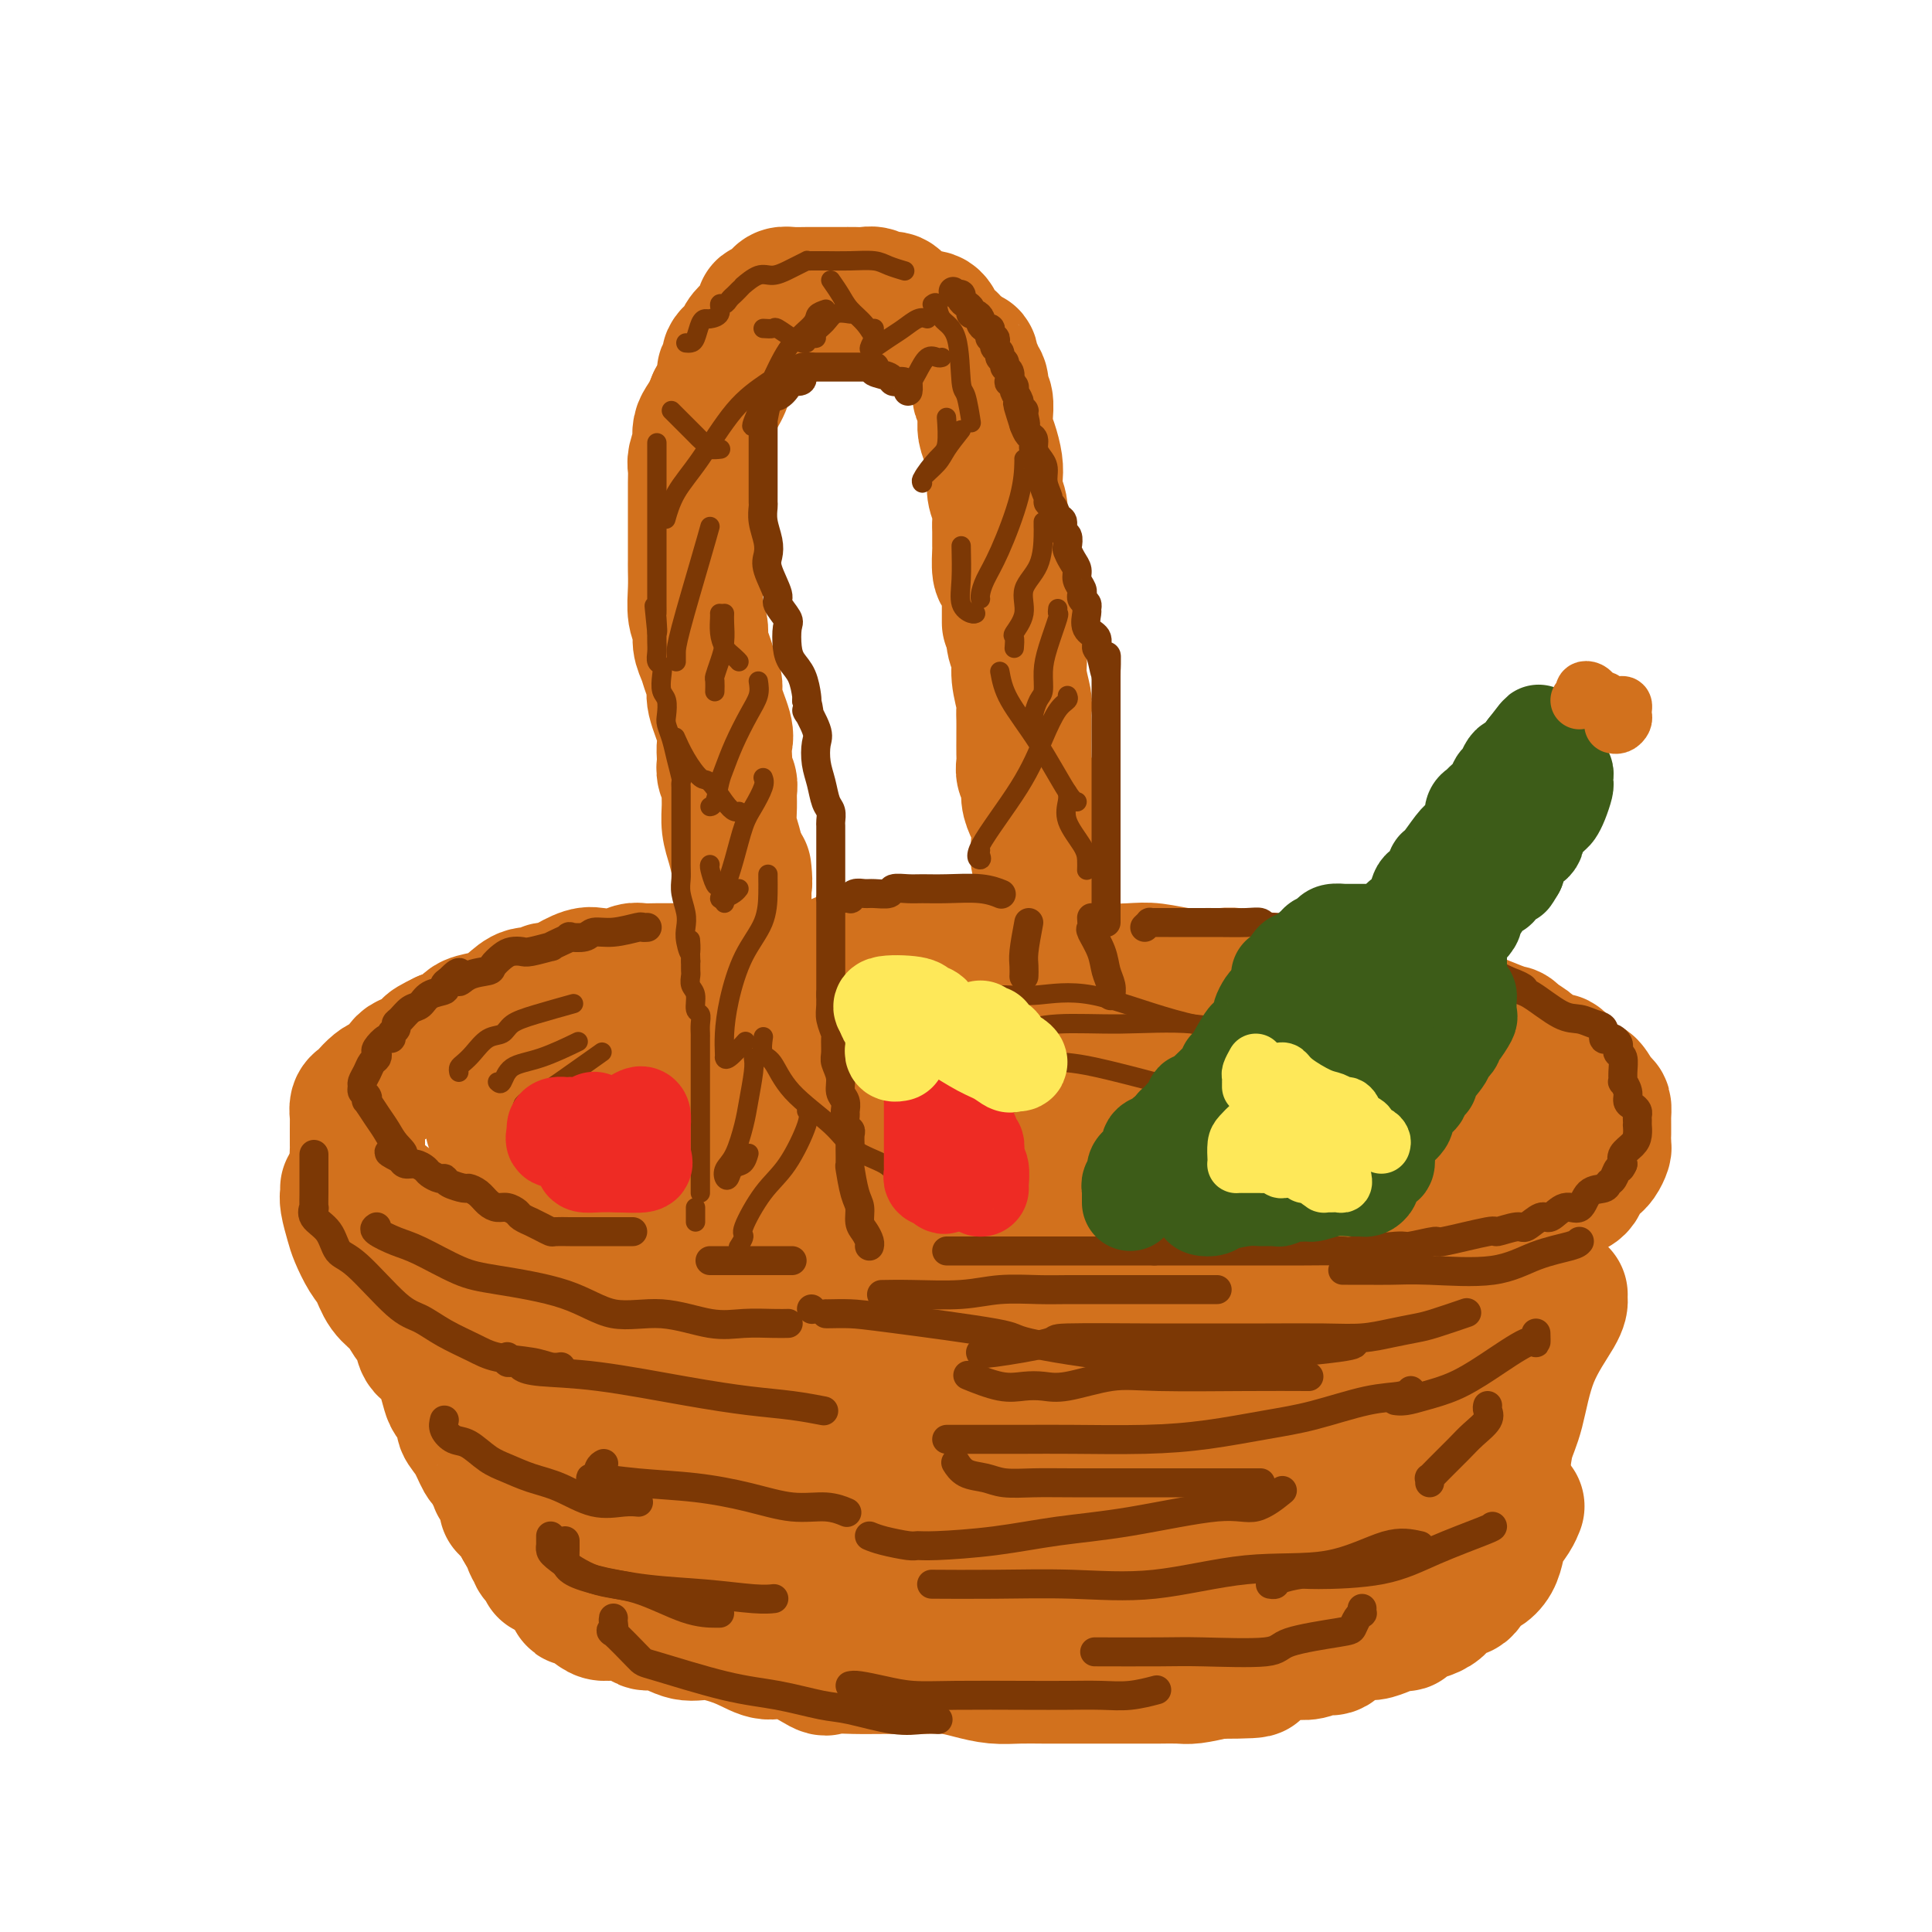 <svg viewBox='0 0 400 400' version='1.1' xmlns='http://www.w3.org/2000/svg' xmlns:xlink='http://www.w3.org/1999/xlink'><g fill='none' stroke='rgb(210,113,29)' stroke-width='28' stroke-linecap='round' stroke-linejoin='round'><path d='M176,202c0.359,-0.002 0.718,-0.004 0,0c-0.718,0.004 -2.514,0.015 -4,0c-1.486,-0.015 -2.663,-0.057 -4,0c-1.337,0.057 -2.833,0.211 -4,0c-1.167,-0.211 -2.003,-0.789 -3,-1c-0.997,-0.211 -2.154,-0.057 -3,0c-0.846,0.057 -1.382,0.015 -2,0c-0.618,-0.015 -1.317,-0.004 -2,0c-0.683,0.004 -1.351,0.001 -2,0c-0.649,-0.001 -1.279,-0.000 -2,0c-0.721,0.000 -1.534,0.000 -3,0c-1.466,-0.000 -3.586,-0.001 -5,0c-1.414,0.001 -2.124,0.004 -3,0c-0.876,-0.004 -1.918,-0.015 -3,0c-1.082,0.015 -2.203,0.055 -3,0c-0.797,-0.055 -1.271,-0.204 -2,0c-0.729,0.204 -1.714,0.763 -3,1c-1.286,0.237 -2.874,0.153 -4,0c-1.126,-0.153 -1.792,-0.377 -3,0c-1.208,0.377 -2.960,1.353 -4,2c-1.040,0.647 -1.370,0.964 -2,1c-0.630,0.036 -1.561,-0.208 -2,0c-0.439,0.208 -0.385,0.868 -1,1c-0.615,0.132 -1.899,-0.264 -3,0c-1.101,0.264 -2.020,1.188 -3,2c-0.980,0.812 -2.020,1.514 -3,2c-0.980,0.486 -1.901,0.757 -3,1c-1.099,0.243 -2.377,0.457 -3,1c-0.623,0.543 -0.591,1.415 -1,2c-0.409,0.585 -1.260,0.881 -2,1c-0.740,0.119 -1.370,0.059 -2,0'/><path d='M92,215c-4.876,2.347 -2.566,1.714 -2,2c0.566,0.286 -0.610,1.490 -2,2c-1.390,0.510 -2.992,0.325 -4,1c-1.008,0.675 -1.422,2.208 -2,3c-0.578,0.792 -1.322,0.841 -2,1c-0.678,0.159 -1.292,0.428 -2,1c-0.708,0.572 -1.510,1.449 -2,2c-0.490,0.551 -0.667,0.778 -1,1c-0.333,0.222 -0.821,0.438 -1,1c-0.179,0.562 -0.048,1.468 0,2c0.048,0.532 0.013,0.690 0,1c-0.013,0.310 -0.004,0.771 0,1c0.004,0.229 0.003,0.224 0,1c-0.003,0.776 -0.007,2.332 0,3c0.007,0.668 0.026,0.449 0,1c-0.026,0.551 -0.096,1.873 0,3c0.096,1.127 0.360,2.060 1,3c0.640,0.940 1.658,1.887 3,3c1.342,1.113 3.009,2.390 4,3c0.991,0.610 1.306,0.552 2,1c0.694,0.448 1.767,1.401 3,2c1.233,0.599 2.625,0.843 4,1c1.375,0.157 2.734,0.227 4,1c1.266,0.773 2.440,2.251 4,3c1.560,0.749 3.507,0.770 5,1c1.493,0.230 2.531,0.668 4,1c1.469,0.332 3.369,0.559 6,1c2.631,0.441 5.994,1.098 8,2c2.006,0.902 2.655,2.051 5,3c2.345,0.949 6.384,1.700 9,2c2.616,0.300 3.808,0.150 5,0'/><path d='M141,268c7.146,1.556 4.011,0.445 4,0c-0.011,-0.445 3.102,-0.224 5,0c1.898,0.224 2.580,0.452 4,1c1.420,0.548 3.579,1.415 6,2c2.421,0.585 5.104,0.889 7,1c1.896,0.111 3.005,0.030 5,0c1.995,-0.030 4.877,-0.008 7,0c2.123,0.008 3.488,0.002 6,0c2.512,-0.002 6.171,-0.001 9,0c2.829,0.001 4.829,0.000 8,0c3.171,-0.000 7.513,0.000 10,0c2.487,-0.000 3.121,-0.000 4,0c0.879,0.000 2.005,0.001 3,0c0.995,-0.001 1.860,-0.003 3,0c1.140,0.003 2.554,0.011 4,0c1.446,-0.011 2.924,-0.041 6,0c3.076,0.041 7.749,0.152 11,0c3.251,-0.152 5.078,-0.567 7,-1c1.922,-0.433 3.937,-0.884 6,-1c2.063,-0.116 4.175,0.105 5,0c0.825,-0.105 0.365,-0.534 1,-1c0.635,-0.466 2.367,-0.969 3,-1c0.633,-0.031 0.166,0.408 2,0c1.834,-0.408 5.967,-1.665 8,-2c2.033,-0.335 1.964,0.252 3,0c1.036,-0.252 3.175,-1.342 5,-2c1.825,-0.658 3.334,-0.883 5,-1c1.666,-0.117 3.488,-0.124 5,0c1.512,0.124 2.715,0.380 4,0c1.285,-0.380 2.653,-1.394 4,-2c1.347,-0.606 2.674,-0.803 4,-1'/><path d='M305,260c9.888,-2.071 3.608,-1.249 2,-1c-1.608,0.249 1.455,-0.073 3,-1c1.545,-0.927 1.573,-2.457 2,-3c0.427,-0.543 1.255,-0.098 2,0c0.745,0.098 1.408,-0.149 2,-1c0.592,-0.851 1.114,-2.304 2,-3c0.886,-0.696 2.137,-0.635 3,-1c0.863,-0.365 1.340,-1.158 2,-2c0.660,-0.842 1.504,-1.735 2,-2c0.496,-0.265 0.645,0.097 1,0c0.355,-0.097 0.918,-0.652 1,-1c0.082,-0.348 -0.315,-0.487 0,-1c0.315,-0.513 1.342,-1.398 2,-2c0.658,-0.602 0.947,-0.920 1,-1c0.053,-0.080 -0.129,0.078 0,0c0.129,-0.078 0.571,-0.392 1,-1c0.429,-0.608 0.847,-1.511 1,-2c0.153,-0.489 0.041,-0.564 0,-1c-0.041,-0.436 -0.010,-1.235 0,-2c0.010,-0.765 0.001,-1.498 0,-2c-0.001,-0.502 0.007,-0.773 0,-1c-0.007,-0.227 -0.030,-0.411 0,-1c0.030,-0.589 0.112,-1.585 0,-2c-0.112,-0.415 -0.420,-0.251 -1,-1c-0.580,-0.749 -1.433,-2.413 -2,-3c-0.567,-0.587 -0.847,-0.097 -2,-1c-1.153,-0.903 -3.179,-3.201 -4,-4c-0.821,-0.799 -0.437,-0.101 -1,0c-0.563,0.101 -2.075,-0.396 -3,-1c-0.925,-0.604 -1.264,-1.315 -2,-2c-0.736,-0.685 -1.868,-1.342 -3,-2'/><path d='M314,215c-2.428,-1.739 -1.000,-1.085 -1,-1c-0.000,0.085 -1.430,-0.397 -3,-1c-1.570,-0.603 -3.279,-1.327 -5,-2c-1.721,-0.673 -3.452,-1.295 -5,-2c-1.548,-0.705 -2.913,-1.494 -4,-2c-1.087,-0.506 -1.896,-0.728 -3,-1c-1.104,-0.272 -2.504,-0.595 -4,-1c-1.496,-0.405 -3.089,-0.892 -4,-1c-0.911,-0.108 -1.140,0.163 -3,0c-1.860,-0.163 -5.350,-0.762 -8,-1c-2.650,-0.238 -4.460,-0.117 -6,0c-1.540,0.117 -2.811,0.228 -5,0c-2.189,-0.228 -5.296,-0.797 -7,-1c-1.704,-0.203 -2.007,-0.041 -3,0c-0.993,0.041 -2.678,-0.041 -4,0c-1.322,0.041 -2.280,0.204 -4,0c-1.720,-0.204 -4.201,-0.776 -6,-1c-1.799,-0.224 -2.916,-0.101 -5,0c-2.084,0.101 -5.137,0.181 -9,0c-3.863,-0.181 -8.538,-0.622 -12,-1c-3.462,-0.378 -5.710,-0.692 -7,-1c-1.290,-0.308 -1.621,-0.608 -4,-1c-2.379,-0.392 -6.806,-0.876 -10,-1c-3.194,-0.124 -5.154,0.110 -7,0c-1.846,-0.110 -3.577,-0.566 -6,0c-2.423,0.566 -5.537,2.152 -8,3c-2.463,0.848 -4.275,0.956 -5,1c-0.725,0.044 -0.362,0.022 0,0'/><path d='M72,246c0.026,0.301 0.051,0.601 0,1c-0.051,0.399 -0.179,0.896 0,2c0.179,1.104 0.666,2.816 1,4c0.334,1.184 0.516,1.839 1,3c0.484,1.161 1.270,2.828 2,4c0.730,1.172 1.404,1.850 2,3c0.596,1.150 1.113,2.773 2,4c0.887,1.227 2.143,2.057 3,3c0.857,0.943 1.315,1.997 2,3c0.685,1.003 1.599,1.953 2,3c0.401,1.047 0.291,2.191 1,3c0.709,0.809 2.236,1.284 3,2c0.764,0.716 0.763,1.672 1,3c0.237,1.328 0.710,3.029 1,4c0.290,0.971 0.396,1.213 1,2c0.604,0.787 1.706,2.118 2,3c0.294,0.882 -0.220,1.314 0,2c0.220,0.686 1.173,1.627 2,3c0.827,1.373 1.527,3.177 2,4c0.473,0.823 0.719,0.665 1,1c0.281,0.335 0.596,1.162 1,2c0.404,0.838 0.897,1.685 1,2c0.103,0.315 -0.184,0.098 0,0c0.184,-0.098 0.841,-0.077 1,0c0.159,0.077 -0.178,0.211 0,1c0.178,0.789 0.873,2.232 1,3c0.127,0.768 -0.312,0.861 0,1c0.312,0.139 1.375,0.326 2,1c0.625,0.674 0.813,1.837 1,3'/><path d='M108,316c3.100,5.759 2.350,2.656 2,2c-0.350,-0.656 -0.300,1.133 0,2c0.300,0.867 0.851,0.810 1,1c0.149,0.190 -0.104,0.625 0,1c0.104,0.375 0.564,0.688 1,1c0.436,0.312 0.848,0.622 1,1c0.152,0.378 0.043,0.822 0,1c-0.043,0.178 -0.022,0.089 0,0'/><path d='M119,330c-0.034,0.475 -0.068,0.950 0,1c0.068,0.050 0.238,-0.324 1,0c0.762,0.324 2.115,1.345 3,2c0.885,0.655 1.302,0.944 2,1c0.698,0.056 1.677,-0.121 3,0c1.323,0.121 2.991,0.539 4,1c1.009,0.461 1.361,0.966 2,1c0.639,0.034 1.566,-0.403 3,0c1.434,0.403 3.374,1.646 5,2c1.626,0.354 2.937,-0.181 5,0c2.063,0.181 4.878,1.078 7,2c2.122,0.922 3.549,1.869 5,2c1.451,0.131 2.924,-0.553 5,0c2.076,0.553 4.756,2.345 6,3c1.244,0.655 1.052,0.175 2,0c0.948,-0.175 3.036,-0.044 5,0c1.964,0.044 3.805,0.002 6,0c2.195,-0.002 4.743,0.038 7,0c2.257,-0.038 4.224,-0.154 6,0c1.776,0.154 3.361,0.577 5,1c1.639,0.423 3.331,0.845 5,1c1.669,0.155 3.315,0.041 5,0c1.685,-0.041 3.411,-0.011 5,0c1.589,0.011 3.043,0.003 5,0c1.957,-0.003 4.418,-0.001 6,0c1.582,0.001 2.284,0.001 4,0c1.716,-0.001 4.446,-0.003 6,0c1.554,0.003 1.932,0.011 3,0c1.068,-0.011 2.826,-0.041 4,0c1.174,0.041 1.764,0.155 3,0c1.236,-0.155 3.118,-0.577 5,-1'/><path d='M252,346c13.450,-0.029 6.076,-0.600 4,-1c-2.076,-0.400 1.145,-0.629 3,-1c1.855,-0.371 2.345,-0.884 3,-1c0.655,-0.116 1.477,0.166 2,0c0.523,-0.166 0.749,-0.781 1,-1c0.251,-0.219 0.528,-0.043 1,0c0.472,0.043 1.139,-0.049 2,0c0.861,0.049 1.917,0.239 3,0c1.083,-0.239 2.195,-0.905 3,-1c0.805,-0.095 1.303,0.382 2,0c0.697,-0.382 1.593,-1.622 2,-2c0.407,-0.378 0.326,0.104 1,0c0.674,-0.104 2.103,-0.796 3,-1c0.897,-0.204 1.262,0.081 2,0c0.738,-0.081 1.849,-0.529 3,-1c1.151,-0.471 2.343,-0.966 3,-1c0.657,-0.034 0.781,0.392 1,0c0.219,-0.392 0.534,-1.602 1,-2c0.466,-0.398 1.083,0.015 2,0c0.917,-0.015 2.132,-0.460 3,-1c0.868,-0.540 1.387,-1.177 2,-2c0.613,-0.823 1.320,-1.833 2,-2c0.680,-0.167 1.334,0.510 2,0c0.666,-0.510 1.343,-2.208 2,-3c0.657,-0.792 1.293,-0.677 2,-1c0.707,-0.323 1.486,-1.085 2,-2c0.514,-0.915 0.765,-1.983 1,-3c0.235,-1.017 0.455,-1.984 1,-3c0.545,-1.016 1.416,-2.081 2,-3c0.584,-0.919 0.881,-1.691 1,-2c0.119,-0.309 0.059,-0.154 0,0'/><path d='M323,268c-0.018,0.277 -0.036,0.554 0,1c0.036,0.446 0.126,1.061 -1,3c-1.126,1.939 -3.468,5.204 -5,9c-1.532,3.796 -2.253,8.125 -3,11c-0.747,2.875 -1.520,4.296 -2,6c-0.480,1.704 -0.668,3.689 -1,6c-0.332,2.311 -0.809,4.946 -1,6c-0.191,1.054 -0.095,0.527 0,0'/><path d='M303,279c-0.283,0.334 -0.565,0.668 -1,1c-0.435,0.332 -1.022,0.662 -2,1c-0.978,0.338 -2.347,0.683 -3,1c-0.653,0.317 -0.588,0.606 -1,1c-0.412,0.394 -1.300,0.894 -2,1c-0.700,0.106 -1.213,-0.181 -2,0c-0.787,0.181 -1.849,0.831 -3,1c-1.151,0.169 -2.393,-0.141 -4,0c-1.607,0.141 -3.581,0.735 -5,1c-1.419,0.265 -2.283,0.200 -5,1c-2.717,0.800 -7.288,2.463 -10,3c-2.712,0.537 -3.564,-0.052 -5,0c-1.436,0.052 -3.457,0.745 -6,1c-2.543,0.255 -5.609,0.071 -8,0c-2.391,-0.071 -4.107,-0.030 -7,0c-2.893,0.030 -6.962,0.049 -11,0c-4.038,-0.049 -8.047,-0.167 -12,0c-3.953,0.167 -7.852,0.619 -11,1c-3.148,0.381 -5.545,0.689 -8,1c-2.455,0.311 -4.968,0.623 -7,1c-2.032,0.377 -3.583,0.820 -5,1c-1.417,0.180 -2.701,0.098 -4,0c-1.299,-0.098 -2.614,-0.212 -5,0c-2.386,0.212 -5.843,0.750 -9,1c-3.157,0.250 -6.015,0.210 -9,0c-2.985,-0.210 -6.099,-0.592 -9,-1c-2.901,-0.408 -5.589,-0.841 -8,-1c-2.411,-0.159 -4.543,-0.043 -6,0c-1.457,0.043 -2.238,0.011 -3,0c-0.762,-0.011 -1.503,-0.003 -2,0c-0.497,0.003 -0.748,0.002 -1,0'/><path d='M129,294c-5.818,0.093 -1.363,1.324 0,2c1.363,0.676 -0.368,0.795 -1,1c-0.632,0.205 -0.166,0.496 0,1c0.166,0.504 0.033,1.221 0,2c-0.033,0.779 0.036,1.619 0,2c-0.036,0.381 -0.176,0.302 0,1c0.176,0.698 0.667,2.175 1,3c0.333,0.825 0.509,1.000 1,1c0.491,-0.000 1.298,-0.176 2,0c0.702,0.176 1.300,0.702 3,1c1.700,0.298 4.504,0.367 8,1c3.496,0.633 7.685,1.830 15,3c7.315,1.170 17.756,2.314 23,3c5.244,0.686 5.292,0.916 7,1c1.708,0.084 5.077,0.023 8,0c2.923,-0.023 5.399,-0.008 7,0c1.601,0.008 2.326,0.009 4,0c1.674,-0.009 4.297,-0.027 7,0c2.703,0.027 5.485,0.101 9,0c3.515,-0.101 7.762,-0.376 12,-1c4.238,-0.624 8.466,-1.597 13,-2c4.534,-0.403 9.375,-0.238 13,-1c3.625,-0.762 6.033,-2.453 8,-3c1.967,-0.547 3.495,0.050 5,0c1.505,-0.050 2.989,-0.745 4,-1c1.011,-0.255 1.548,-0.068 3,0c1.452,0.068 3.820,0.018 5,0c1.180,-0.018 1.172,-0.005 2,0c0.828,0.005 2.492,0.001 4,0c1.508,-0.001 2.859,-0.000 4,0c1.141,0.000 2.070,0.000 3,0'/><path d='M299,308c12.273,-0.830 4.956,1.097 3,2c-1.956,0.903 1.447,0.784 3,1c1.553,0.216 1.254,0.768 1,1c-0.254,0.232 -0.464,0.146 -2,0c-1.536,-0.146 -4.396,-0.350 -7,0c-2.604,0.350 -4.950,1.254 -7,2c-2.050,0.746 -3.805,1.335 -6,2c-2.195,0.665 -4.830,1.408 -6,2c-1.170,0.592 -0.874,1.033 -2,2c-1.126,0.967 -3.674,2.458 -5,3c-1.326,0.542 -1.429,0.133 -5,1c-3.571,0.867 -10.608,3.009 -14,4c-3.392,0.991 -3.138,0.830 -5,1c-1.862,0.170 -5.839,0.671 -10,1c-4.161,0.329 -8.505,0.486 -12,1c-3.495,0.514 -6.142,1.386 -9,2c-2.858,0.614 -5.926,0.969 -9,1c-3.074,0.031 -6.153,-0.263 -8,0c-1.847,0.263 -2.461,1.084 -7,0c-4.539,-1.084 -13.003,-4.074 -17,-5c-3.997,-0.926 -3.527,0.210 -5,0c-1.473,-0.210 -4.890,-1.768 -9,-3c-4.110,-1.232 -8.914,-2.139 -12,-3c-3.086,-0.861 -4.453,-1.674 -5,-2c-0.547,-0.326 -0.273,-0.163 0,0'/><path d='M102,233c-0.104,-0.427 -0.209,-0.853 0,-1c0.209,-0.147 0.730,-0.014 1,0c0.270,0.014 0.289,-0.090 1,-1c0.711,-0.910 2.113,-2.624 3,-3c0.887,-0.376 1.260,0.586 3,0c1.740,-0.586 4.847,-2.721 9,-4c4.153,-1.279 9.353,-1.702 13,-2c3.647,-0.298 5.743,-0.472 9,-1c3.257,-0.528 7.677,-1.411 11,-2c3.323,-0.589 5.550,-0.884 8,-1c2.450,-0.116 5.125,-0.054 7,0c1.875,0.054 2.951,0.098 5,0c2.049,-0.098 5.069,-0.338 8,-1c2.931,-0.662 5.771,-1.746 8,-2c2.229,-0.254 3.846,0.322 7,0c3.154,-0.322 7.843,-1.544 11,-2c3.157,-0.456 4.780,-0.147 6,0c1.220,0.147 2.036,0.133 5,0c2.964,-0.133 8.075,-0.387 13,0c4.925,0.387 9.665,1.413 13,2c3.335,0.587 5.266,0.736 8,1c2.734,0.264 6.272,0.645 9,1c2.728,0.355 4.648,0.686 7,1c2.352,0.314 5.136,0.612 7,1c1.864,0.388 2.807,0.865 4,1c1.193,0.135 2.637,-0.071 4,0c1.363,0.071 2.644,0.420 4,1c1.356,0.580 2.786,1.393 4,2c1.214,0.607 2.211,1.010 3,1c0.789,-0.010 1.368,-0.431 2,0c0.632,0.431 1.316,1.716 2,3'/><path d='M297,227c2.886,1.273 2.601,0.956 3,1c0.399,0.044 1.483,0.449 2,1c0.517,0.551 0.468,1.247 1,2c0.532,0.753 1.646,1.562 2,2c0.354,0.438 -0.053,0.503 0,1c0.053,0.497 0.565,1.426 1,2c0.435,0.574 0.792,0.795 0,1c-0.792,0.205 -2.732,0.395 -5,1c-2.268,0.605 -4.864,1.626 -9,2c-4.136,0.374 -9.814,0.100 -15,0c-5.186,-0.100 -9.881,-0.027 -15,0c-5.119,0.027 -10.662,0.007 -15,0c-4.338,-0.007 -7.471,-0.002 -10,0c-2.529,0.002 -4.454,0.001 -6,0c-1.546,-0.001 -2.714,-0.000 -4,0c-1.286,0.000 -2.689,0.000 -4,0c-1.311,-0.000 -2.530,-0.000 -4,0c-1.470,0.000 -3.193,0.000 -6,0c-2.807,-0.000 -6.699,-0.001 -10,0c-3.301,0.001 -6.012,0.004 -9,0c-2.988,-0.004 -6.252,-0.015 -9,0c-2.748,0.015 -4.979,0.057 -8,0c-3.021,-0.057 -6.830,-0.211 -10,0c-3.170,0.211 -5.700,0.788 -8,1c-2.300,0.212 -4.372,0.061 -6,0c-1.628,-0.061 -2.814,-0.030 -4,0'/><path d='M149,241c-23.180,0.155 -9.630,0.043 -6,0c3.630,-0.043 -2.660,-0.016 -5,0c-2.340,0.016 -0.730,0.019 -2,0c-1.270,-0.019 -5.420,-0.062 -7,0c-1.580,0.062 -0.591,0.230 -2,1c-1.409,0.770 -5.215,2.142 -7,3c-1.785,0.858 -1.549,1.202 -2,2c-0.451,0.798 -1.589,2.050 -2,3c-0.411,0.950 -0.096,1.600 0,2c0.096,0.400 -0.026,0.552 0,1c0.026,0.448 0.199,1.191 3,2c2.801,0.809 8.231,1.684 13,2c4.769,0.316 8.877,0.074 14,0c5.123,-0.074 11.261,0.019 16,0c4.739,-0.019 8.080,-0.149 12,0c3.920,0.149 8.421,0.577 11,1c2.579,0.423 3.238,0.843 4,1c0.762,0.157 1.626,0.053 4,0c2.374,-0.053 6.256,-0.053 10,0c3.744,0.053 7.350,0.160 12,0c4.650,-0.160 10.346,-0.585 15,-1c4.654,-0.415 8.267,-0.818 14,-1c5.733,-0.182 13.585,-0.144 20,0c6.415,0.144 11.393,0.392 15,0c3.607,-0.392 5.843,-1.425 8,-2c2.157,-0.575 4.235,-0.693 5,-1c0.765,-0.307 0.219,-0.802 0,-1c-0.219,-0.198 -0.109,-0.099 0,0'/><path d='M115,274c-0.257,-0.195 -0.514,-0.391 -1,0c-0.486,0.391 -1.201,1.368 -2,2c-0.799,0.632 -1.682,0.917 -2,1c-0.318,0.083 -0.071,-0.038 0,0c0.071,0.038 -0.033,0.234 0,1c0.033,0.766 0.204,2.103 0,3c-0.204,0.897 -0.784,1.353 -1,2c-0.216,0.647 -0.067,1.484 0,2c0.067,0.516 0.052,0.712 0,1c-0.052,0.288 -0.141,0.669 0,1c0.141,0.331 0.512,0.611 1,1c0.488,0.389 1.092,0.886 2,2c0.908,1.114 2.120,2.845 4,5c1.880,2.155 4.429,4.734 8,7c3.571,2.266 8.163,4.219 10,5c1.837,0.781 0.918,0.391 0,0'/><path d='M215,195c0.423,0.090 0.845,0.180 1,0c0.155,-0.180 0.041,-0.629 0,-1c-0.041,-0.371 -0.011,-0.665 0,-1c0.011,-0.335 0.003,-0.712 0,-1c-0.003,-0.288 0.000,-0.489 0,-1c-0.000,-0.511 -0.004,-1.333 0,-2c0.004,-0.667 0.015,-1.178 0,-2c-0.015,-0.822 -0.056,-1.956 0,-3c0.056,-1.044 0.208,-1.998 0,-3c-0.208,-1.002 -0.778,-2.053 -1,-3c-0.222,-0.947 -0.097,-1.790 0,-3c0.097,-1.210 0.166,-2.785 0,-4c-0.166,-1.215 -0.566,-2.069 -1,-3c-0.434,-0.931 -0.901,-1.939 -1,-3c-0.099,-1.061 0.170,-2.176 0,-3c-0.170,-0.824 -0.778,-1.357 -1,-2c-0.222,-0.643 -0.060,-1.397 0,-2c0.060,-0.603 0.016,-1.054 0,-2c-0.016,-0.946 -0.003,-2.386 0,-3c0.003,-0.614 -0.003,-0.400 0,-1c0.003,-0.600 0.016,-2.012 0,-3c-0.016,-0.988 -0.061,-1.552 0,-2c0.061,-0.448 0.226,-0.780 0,-2c-0.226,-1.220 -0.844,-3.327 -1,-5c-0.156,-1.673 0.150,-2.912 0,-4c-0.150,-1.088 -0.757,-2.025 -1,-3c-0.243,-0.975 -0.121,-1.987 0,-3'/><path d='M210,130c-1.000,-10.471 -1.000,-4.149 -1,-2c0.000,2.149 0.001,0.125 0,-1c-0.001,-1.125 -0.003,-1.353 0,-2c0.003,-0.647 0.011,-1.714 0,-2c-0.011,-0.286 -0.041,0.210 0,0c0.041,-0.210 0.155,-1.125 0,-2c-0.155,-0.875 -0.577,-1.708 -1,-2c-0.423,-0.292 -0.846,-0.041 -1,-1c-0.154,-0.959 -0.040,-3.127 0,-4c0.040,-0.873 0.007,-0.449 0,-1c-0.007,-0.551 0.012,-2.076 0,-3c-0.012,-0.924 -0.055,-1.247 0,-2c0.055,-0.753 0.208,-1.938 0,-3c-0.208,-1.062 -0.778,-2.003 -1,-3c-0.222,-0.997 -0.098,-2.050 0,-3c0.098,-0.950 0.170,-1.797 0,-3c-0.170,-1.203 -0.580,-2.764 -1,-4c-0.420,-1.236 -0.848,-2.149 -1,-3c-0.152,-0.851 -0.027,-1.642 0,-2c0.027,-0.358 -0.044,-0.285 0,-1c0.044,-0.715 0.204,-2.219 0,-3c-0.204,-0.781 -0.772,-0.840 -1,-1c-0.228,-0.160 -0.118,-0.423 0,-1c0.118,-0.577 0.243,-1.469 0,-2c-0.243,-0.531 -0.853,-0.703 -1,-1c-0.147,-0.297 0.168,-0.720 0,-1c-0.168,-0.280 -0.818,-0.418 -1,-1c-0.182,-0.582 0.106,-1.610 0,-2c-0.106,-0.390 -0.605,-0.144 -1,0c-0.395,0.144 -0.684,0.184 -1,0c-0.316,-0.184 -0.658,-0.592 -1,-1'/><path d='M198,73c-1.127,-1.954 -0.945,-1.837 -1,-2c-0.055,-0.163 -0.348,-0.604 -1,-1c-0.652,-0.396 -1.664,-0.746 -2,-1c-0.336,-0.254 0.005,-0.413 0,-1c-0.005,-0.587 -0.357,-1.601 -1,-2c-0.643,-0.399 -1.576,-0.183 -2,0c-0.424,0.183 -0.340,0.332 -1,0c-0.660,-0.332 -2.064,-1.147 -3,-2c-0.936,-0.853 -1.405,-1.745 -2,-2c-0.595,-0.255 -1.317,0.128 -2,0c-0.683,-0.128 -1.326,-0.766 -2,-1c-0.674,-0.234 -1.380,-0.063 -2,0c-0.620,0.063 -1.152,0.017 -2,0c-0.848,-0.017 -2.010,-0.005 -3,0c-0.990,0.005 -1.809,0.005 -3,0c-1.191,-0.005 -2.753,-0.013 -4,0c-1.247,0.013 -2.179,0.046 -3,0c-0.821,-0.046 -1.531,-0.172 -2,0c-0.469,0.172 -0.699,0.640 -1,1c-0.301,0.360 -0.675,0.610 -1,1c-0.325,0.390 -0.602,0.919 -1,1c-0.398,0.081 -0.917,-0.288 -1,0c-0.083,0.288 0.271,1.232 0,2c-0.271,0.768 -1.168,1.362 -2,2c-0.832,0.638 -1.600,1.322 -2,2c-0.400,0.678 -0.431,1.349 -1,2c-0.569,0.651 -1.674,1.282 -2,2c-0.326,0.718 0.129,1.522 0,2c-0.129,0.478 -0.842,0.629 -1,1c-0.158,0.371 0.241,0.963 0,2c-0.241,1.037 -1.120,2.518 -2,4'/><path d='M148,83c-0.858,2.208 -1.502,3.228 -2,4c-0.498,0.772 -0.852,1.294 -1,2c-0.148,0.706 -0.092,1.594 0,2c0.092,0.406 0.221,0.330 0,1c-0.221,0.670 -0.791,2.086 -1,3c-0.209,0.914 -0.056,1.326 0,2c0.056,0.674 0.015,1.609 0,3c-0.015,1.391 -0.004,3.239 0,5c0.004,1.761 0.001,3.435 0,5c-0.001,1.565 -0.001,3.020 0,4c0.001,0.980 0.004,1.483 0,2c-0.004,0.517 -0.016,1.047 0,2c0.016,0.953 0.060,2.327 0,4c-0.060,1.673 -0.224,3.644 0,5c0.224,1.356 0.835,2.096 1,3c0.165,0.904 -0.115,1.971 0,3c0.115,1.029 0.627,2.019 1,3c0.373,0.981 0.608,1.952 1,3c0.392,1.048 0.942,2.172 1,3c0.058,0.828 -0.377,1.359 0,3c0.377,1.641 1.564,4.393 2,6c0.436,1.607 0.121,2.069 0,3c-0.121,0.931 -0.046,2.332 0,3c0.046,0.668 0.065,0.604 0,1c-0.065,0.396 -0.214,1.253 0,2c0.214,0.747 0.792,1.385 1,2c0.208,0.615 0.045,1.206 0,2c-0.045,0.794 0.029,1.790 0,3c-0.029,1.210 -0.162,2.633 0,4c0.162,1.367 0.618,2.676 1,4c0.382,1.324 0.691,2.662 1,4'/><path d='M153,179c1.619,8.052 1.166,2.181 1,1c-0.166,-1.181 -0.044,2.329 0,4c0.044,1.671 0.012,1.504 0,2c-0.012,0.496 -0.003,1.655 0,3c0.003,1.345 0.001,2.876 0,4c-0.001,1.124 -0.000,1.840 0,3c0.000,1.160 0.000,2.764 0,4c-0.000,1.236 -0.000,2.103 0,3c0.000,0.897 0.000,1.822 0,3c-0.000,1.178 -0.000,2.609 0,4c0.000,1.391 0.000,2.742 0,4c-0.000,1.258 -0.000,2.424 0,4c0.000,1.576 0.000,3.563 0,5c-0.000,1.437 -0.000,2.324 0,3c0.000,0.676 0.000,1.141 0,2c-0.000,0.859 -0.000,2.113 0,3c0.000,0.887 0.000,1.407 0,2c-0.000,0.593 -0.000,1.259 0,2c0.000,0.741 0.000,1.556 0,2c-0.000,0.444 -0.000,0.518 0,1c0.000,0.482 0.000,1.371 0,2c-0.000,0.629 -0.000,0.999 0,1c0.000,0.001 0.000,-0.368 0,0c-0.000,0.368 -0.000,1.471 0,2c0.000,0.529 0.000,0.482 0,1c0.000,0.518 -0.000,1.601 0,2c0.000,0.399 0.000,0.114 0,0c0.000,-0.114 0.000,-0.057 0,0'/></g>
<g fill='none' stroke='rgb(124,56,5)' stroke-width='6' stroke-linecap='round' stroke-linejoin='round'><path d='M226,190c0.055,0.826 0.109,1.653 0,2c-0.109,0.347 -0.383,0.216 0,1c0.383,0.784 1.423,2.484 2,4c0.577,1.516 0.691,2.850 1,4c0.309,1.150 0.814,2.117 1,3c0.186,0.883 0.053,1.681 0,2c-0.053,0.319 -0.027,0.160 0,0'/><path d='M213,191c-0.423,2.257 -0.845,4.514 -1,6c-0.155,1.486 -0.041,2.202 0,3c0.041,0.798 0.011,1.678 0,2c-0.011,0.322 -0.003,0.087 0,0c0.003,-0.087 0.001,-0.025 0,0c-0.001,0.025 -0.000,0.012 0,0'/><path d='M229,191c0.000,-0.297 0.000,-0.593 0,-1c0.000,-0.407 -0.000,-0.924 0,-1c0.000,-0.076 0.000,0.289 0,0c0.000,-0.289 0.000,-1.232 0,-2c0.000,-0.768 -0.000,-1.360 0,-2c0.000,-0.640 0.000,-1.327 0,-2c0.000,-0.673 0.000,-1.331 0,-2c0.000,-0.669 0.000,-1.349 0,-2c-0.000,-0.651 0.000,-1.273 0,-2c0.000,-0.727 0.000,-1.560 0,-2c0.000,-0.440 -0.000,-0.488 0,-1c0.000,-0.512 -0.000,-1.490 0,-2c0.000,-0.510 0.000,-0.552 0,-1c-0.000,-0.448 -0.000,-1.301 0,-2c0.000,-0.699 0.000,-1.245 0,-2c0.000,-0.755 0.000,-1.721 0,-3c0.000,-1.279 0.000,-2.871 0,-4c0.000,-1.129 0.000,-1.794 0,-3c0.000,-1.206 0.000,-2.952 0,-4c0.000,-1.048 0.000,-1.399 0,-2c0.000,-0.601 0.000,-1.453 0,-2c0.000,-0.547 0.000,-0.791 0,-1c0.000,-0.209 0.000,-0.385 0,-1c0.000,-0.615 0.000,-1.670 0,-2c0.000,-0.330 0.000,0.063 0,0c0.000,-0.063 0.000,-0.584 0,-1c0.000,-0.416 0.000,-0.727 0,-1c0.000,-0.273 0.000,-0.506 0,-1c0.000,-0.494 0.000,-1.247 0,-2'/><path d='M229,140c0.042,-7.959 0.147,-2.358 0,-1c-0.147,1.358 -0.547,-1.527 -1,-3c-0.453,-1.473 -0.959,-1.532 -1,-2c-0.041,-0.468 0.382,-1.344 0,-2c-0.382,-0.656 -1.570,-1.093 -2,-2c-0.430,-0.907 -0.101,-2.286 0,-3c0.101,-0.714 -0.026,-0.765 0,-1c0.026,-0.235 0.204,-0.654 0,-1c-0.204,-0.346 -0.791,-0.621 -1,-1c-0.209,-0.379 -0.041,-0.864 0,-1c0.041,-0.136 -0.044,0.077 0,0c0.044,-0.077 0.218,-0.444 0,-1c-0.218,-0.556 -0.829,-1.300 -1,-2c-0.171,-0.700 0.099,-1.358 0,-2c-0.099,-0.642 -0.566,-1.270 -1,-2c-0.434,-0.730 -0.833,-1.562 -1,-2c-0.167,-0.438 -0.100,-0.484 0,-1c0.100,-0.516 0.234,-1.504 0,-2c-0.234,-0.496 -0.837,-0.500 -1,-1c-0.163,-0.500 0.115,-1.494 0,-2c-0.115,-0.506 -0.623,-0.522 -1,-1c-0.377,-0.478 -0.622,-1.416 -1,-2c-0.378,-0.584 -0.889,-0.814 -1,-1c-0.111,-0.186 0.176,-0.329 0,-1c-0.176,-0.671 -0.817,-1.871 -1,-3c-0.183,-1.129 0.092,-2.185 0,-3c-0.092,-0.815 -0.549,-1.387 -1,-2c-0.451,-0.613 -0.894,-1.267 -1,-2c-0.106,-0.733 0.125,-1.543 0,-2c-0.125,-0.457 -0.607,-0.559 -1,-1c-0.393,-0.441 -0.696,-1.220 -1,-2'/><path d='M212,88c-2.625,-8.223 -0.688,-2.780 0,-1c0.688,1.780 0.128,-0.104 0,-1c-0.128,-0.896 0.177,-0.803 0,-1c-0.177,-0.197 -0.836,-0.684 -1,-1c-0.164,-0.316 0.166,-0.461 0,-1c-0.166,-0.539 -0.828,-1.472 -1,-2c-0.172,-0.528 0.146,-0.652 0,-1c-0.146,-0.348 -0.756,-0.919 -1,-1c-0.244,-0.081 -0.122,0.329 0,0c0.122,-0.329 0.244,-1.398 0,-2c-0.244,-0.602 -0.854,-0.739 -1,-1c-0.146,-0.261 0.171,-0.647 0,-1c-0.171,-0.353 -0.829,-0.673 -1,-1c-0.171,-0.327 0.147,-0.661 0,-1c-0.147,-0.339 -0.757,-0.682 -1,-1c-0.243,-0.318 -0.117,-0.611 0,-1c0.117,-0.389 0.225,-0.874 0,-1c-0.225,-0.126 -0.782,0.107 -1,0c-0.218,-0.107 -0.096,-0.553 0,-1c0.096,-0.447 0.167,-0.894 0,-1c-0.167,-0.106 -0.570,0.130 -1,0c-0.430,-0.130 -0.885,-0.626 -1,-1c-0.115,-0.374 0.110,-0.625 0,-1c-0.110,-0.375 -0.555,-0.874 -1,-1c-0.445,-0.126 -0.889,0.120 -1,0c-0.111,-0.120 0.111,-0.607 0,-1c-0.111,-0.393 -0.556,-0.693 -1,-1c-0.444,-0.307 -0.889,-0.621 -1,-1c-0.111,-0.379 0.111,-0.823 0,-1c-0.111,-0.177 -0.556,-0.089 -1,0'/><path d='M198,61c-1.167,-1.167 -0.583,-0.583 0,0'/><path d='M188,81c0.054,-0.303 0.108,-0.606 0,-1c-0.108,-0.394 -0.379,-0.880 -1,-1c-0.621,-0.120 -1.591,0.126 -2,0c-0.409,-0.126 -0.256,-0.622 -1,-1c-0.744,-0.378 -2.386,-0.637 -3,-1c-0.614,-0.363 -0.202,-0.829 0,-1c0.202,-0.171 0.192,-0.046 0,0c-0.192,0.046 -0.566,0.012 -1,0c-0.434,-0.012 -0.928,-0.003 -2,0c-1.072,0.003 -2.720,0.001 -4,0c-1.280,-0.001 -2.191,-0.000 -3,0c-0.809,0.000 -1.517,0.000 -2,0c-0.483,-0.000 -0.742,-0.000 -1,0'/><path d='M168,76c-3.519,-0.381 -2.316,1.165 -2,2c0.316,0.835 -0.253,0.957 -1,1c-0.747,0.043 -1.670,0.005 -2,0c-0.330,-0.005 -0.067,0.023 0,0c0.067,-0.023 -0.063,-0.096 0,0c0.063,0.096 0.318,0.360 0,1c-0.318,0.640 -1.210,1.657 -2,2c-0.790,0.343 -1.480,0.014 -2,1c-0.520,0.986 -0.871,3.288 -1,4c-0.129,0.712 -0.034,-0.164 0,0c0.034,0.164 0.009,1.370 0,2c-0.009,0.630 -0.002,0.686 0,1c0.002,0.314 0.001,0.886 0,2c-0.001,1.114 0.000,2.769 0,4c-0.000,1.231 -0.001,2.036 0,3c0.001,0.964 0.004,2.085 0,3c-0.004,0.915 -0.015,1.624 0,2c0.015,0.376 0.054,0.419 0,1c-0.054,0.581 -0.203,1.700 0,3c0.203,1.300 0.756,2.780 1,4c0.244,1.220 0.178,2.179 0,3c-0.178,0.821 -0.468,1.502 0,3c0.468,1.498 1.694,3.811 2,5c0.306,1.189 -0.308,1.252 0,2c0.308,0.748 1.539,2.180 2,3c0.461,0.820 0.152,1.029 0,2c-0.152,0.971 -0.146,2.705 0,4c0.146,1.295 0.431,2.151 1,3c0.569,0.849 1.422,1.690 2,3c0.578,1.310 0.879,3.089 1,4c0.121,0.911 0.060,0.956 0,1'/><path d='M167,145c1.117,4.422 -0.090,1.977 0,2c0.090,0.023 1.477,2.513 2,4c0.523,1.487 0.182,1.969 0,3c-0.182,1.031 -0.207,2.609 0,4c0.207,1.391 0.644,2.596 1,4c0.356,1.404 0.631,3.008 1,4c0.369,0.992 0.831,1.371 1,2c0.169,0.629 0.045,1.509 0,2c-0.045,0.491 -0.012,0.593 0,1c0.012,0.407 0.003,1.118 0,2c-0.003,0.882 -0.001,1.935 0,3c0.001,1.065 0.000,2.142 0,3c-0.000,0.858 -0.000,1.496 0,3c0.000,1.504 0.000,3.872 0,5c-0.000,1.128 -0.000,1.016 0,1c0.000,-0.016 0.000,0.065 0,1c-0.000,0.935 -0.000,2.723 0,4c0.000,1.277 0.000,2.044 0,3c-0.000,0.956 -0.000,2.101 0,3c0.000,0.899 0.000,1.550 0,2c-0.000,0.450 -0.000,0.698 0,1c0.000,0.302 0.000,0.658 0,1c-0.000,0.342 -0.000,0.669 0,1c0.000,0.331 0.000,0.666 0,1c-0.000,0.334 -0.000,0.667 0,1'/><path d='M172,206c-0.004,5.484 -0.015,1.194 0,0c0.015,-1.194 0.057,0.709 0,2c-0.057,1.291 -0.212,1.969 0,3c0.212,1.031 0.793,2.414 1,3c0.207,0.586 0.040,0.373 0,1c-0.040,0.627 0.046,2.093 0,3c-0.046,0.907 -0.223,1.255 0,2c0.223,0.745 0.845,1.886 1,3c0.155,1.114 -0.155,2.200 0,3c0.155,0.800 0.777,1.314 1,2c0.223,0.686 0.046,1.545 0,2c-0.046,0.455 0.040,0.508 0,1c-0.040,0.492 -0.207,1.425 0,2c0.207,0.575 0.788,0.793 1,1c0.212,0.207 0.056,0.405 0,1c-0.056,0.595 -0.012,1.588 0,2c0.012,0.412 -0.007,0.245 0,1c0.007,0.755 0.040,2.433 0,3c-0.040,0.567 -0.151,0.025 0,1c0.151,0.975 0.566,3.469 1,5c0.434,1.531 0.887,2.099 1,3c0.113,0.901 -0.113,2.137 0,3c0.113,0.863 0.566,1.355 1,2c0.434,0.645 0.847,1.443 1,2c0.153,0.557 0.044,0.873 0,1c-0.044,0.127 -0.022,0.063 0,0'/><path d='M168,271c0.000,0.000 0.100,0.100 0.1,0.1'/><path d='M164,261c-0.400,0.000 -0.801,0.000 -1,0c-0.199,0.000 -0.197,0.000 -1,0c-0.803,0.000 -2.411,0.000 -4,0c-1.589,0.000 -3.158,0.000 -5,0c-1.842,0.000 -3.958,0.000 -5,0c-1.042,0.000 -1.012,0.000 -1,0c0.012,0.000 0.006,0.000 0,0'/><path d='M131,255c-0.754,-0.000 -1.507,-0.000 -2,0c-0.493,0.000 -0.725,0.000 -1,0c-0.275,-0.000 -0.592,-0.000 -1,0c-0.408,0.000 -0.907,0.001 -2,0c-1.093,-0.001 -2.782,-0.003 -4,0c-1.218,0.003 -1.967,0.011 -3,0c-1.033,-0.011 -2.352,-0.041 -3,0c-0.648,0.041 -0.625,0.151 -1,0c-0.375,-0.151 -1.146,-0.565 -2,-1c-0.854,-0.435 -1.790,-0.891 -2,-1c-0.210,-0.109 0.306,0.129 0,0c-0.306,-0.129 -1.433,-0.625 -2,-1c-0.567,-0.375 -0.574,-0.629 -1,-1c-0.426,-0.371 -1.270,-0.860 -2,-1c-0.730,-0.140 -1.345,0.068 -2,0c-0.655,-0.068 -1.349,-0.413 -2,-1c-0.651,-0.587 -1.260,-1.415 -2,-2c-0.740,-0.585 -1.612,-0.926 -2,-1c-0.388,-0.074 -0.293,0.121 -1,0c-0.707,-0.121 -2.216,-0.557 -3,-1c-0.784,-0.443 -0.843,-0.893 -1,-1c-0.157,-0.107 -0.413,0.130 -1,0c-0.587,-0.130 -1.505,-0.626 -2,-1c-0.495,-0.374 -0.566,-0.626 -1,-1c-0.434,-0.374 -1.232,-0.870 -2,-1c-0.768,-0.130 -1.505,0.106 -2,0c-0.495,-0.106 -0.747,-0.553 -1,-1'/><path d='M83,240c-4.916,-2.465 -1.205,-1.127 0,-1c1.205,0.127 -0.094,-0.956 -1,-2c-0.906,-1.044 -1.419,-2.048 -2,-3c-0.581,-0.952 -1.231,-1.852 -2,-3c-0.769,-1.148 -1.656,-2.546 -2,-3c-0.344,-0.454 -0.146,0.034 0,0c0.146,-0.034 0.238,-0.589 0,-1c-0.238,-0.411 -0.807,-0.677 -1,-1c-0.193,-0.323 -0.010,-0.702 0,-1c0.010,-0.298 -0.155,-0.514 0,-1c0.155,-0.486 0.628,-1.242 1,-2c0.372,-0.758 0.642,-1.517 1,-2c0.358,-0.483 0.804,-0.689 1,-1c0.196,-0.311 0.143,-0.727 0,-1c-0.143,-0.273 -0.374,-0.402 0,-1c0.374,-0.598 1.353,-1.666 2,-2c0.647,-0.334 0.960,0.066 1,0c0.040,-0.066 -0.194,-0.599 0,-1c0.194,-0.401 0.815,-0.670 1,-1c0.185,-0.330 -0.065,-0.722 0,-1c0.065,-0.278 0.446,-0.442 1,-1c0.554,-0.558 1.283,-1.512 2,-2c0.717,-0.488 1.424,-0.512 2,-1c0.576,-0.488 1.020,-1.440 2,-2c0.980,-0.560 2.495,-0.728 3,-1c0.505,-0.272 0.002,-0.649 0,-1c-0.002,-0.351 0.499,-0.675 1,-1'/><path d='M93,203c3.179,-3.357 2.126,-0.748 2,0c-0.126,0.748 0.676,-0.363 2,-1c1.324,-0.637 3.170,-0.798 4,-1c0.830,-0.202 0.642,-0.445 1,-1c0.358,-0.555 1.260,-1.421 2,-2c0.740,-0.579 1.317,-0.872 2,-1c0.683,-0.128 1.470,-0.090 2,0c0.530,0.090 0.802,0.231 2,0c1.198,-0.231 3.324,-0.833 4,-1c0.676,-0.167 -0.096,0.100 0,0c0.096,-0.100 1.060,-0.567 2,-1c0.940,-0.433 1.856,-0.833 2,-1c0.144,-0.167 -0.483,-0.101 0,0c0.483,0.101 2.076,0.237 3,0c0.924,-0.237 1.180,-0.848 2,-1c0.820,-0.152 2.206,0.155 4,0c1.794,-0.155 3.996,-0.774 5,-1c1.004,-0.226 0.809,-0.061 1,0c0.191,0.061 0.769,0.017 1,0c0.231,-0.017 0.116,-0.009 0,0'/><path d='M172,186c0.371,-0.002 0.743,-0.004 1,0c0.257,0.004 0.401,0.015 1,0c0.599,-0.015 1.654,-0.057 2,0c0.346,0.057 -0.015,0.212 0,0c0.015,-0.212 0.408,-0.793 1,-1c0.592,-0.207 1.383,-0.041 2,0c0.617,0.041 1.059,-0.042 2,0c0.941,0.042 2.380,0.208 3,0c0.620,-0.208 0.419,-0.789 1,-1c0.581,-0.211 1.942,-0.053 3,0c1.058,0.053 1.811,0.000 3,0c1.189,-0.000 2.814,0.051 5,0c2.186,-0.051 4.935,-0.206 7,0c2.065,0.206 3.447,0.773 4,1c0.553,0.227 0.276,0.113 0,0'/><path d='M237,192c0.437,-0.423 0.875,-0.845 1,-1c0.125,-0.155 -0.062,-0.042 0,0c0.062,0.042 0.372,0.011 1,0c0.628,-0.011 1.572,-0.004 3,0c1.428,0.004 3.338,0.005 5,0c1.662,-0.005 3.075,-0.015 5,0c1.925,0.015 4.360,0.057 6,0c1.640,-0.057 2.483,-0.211 3,0c0.517,0.211 0.706,0.788 1,1c0.294,0.212 0.693,0.060 1,0c0.307,-0.060 0.522,-0.026 1,0c0.478,0.026 1.219,0.046 2,0c0.781,-0.046 1.601,-0.157 3,0c1.399,0.157 3.376,0.581 5,1c1.624,0.419 2.895,0.834 4,1c1.105,0.166 2.043,0.082 3,0c0.957,-0.082 1.931,-0.163 3,0c1.069,0.163 2.231,0.568 3,1c0.769,0.432 1.143,0.889 2,1c0.857,0.111 2.196,-0.125 3,0c0.804,0.125 1.072,0.611 2,1c0.928,0.389 2.516,0.683 4,1c1.484,0.317 2.866,0.659 4,1c1.134,0.341 2.022,0.683 3,1c0.978,0.317 2.046,0.611 3,1c0.954,0.389 1.795,0.874 2,1c0.205,0.126 -0.227,-0.107 0,0c0.227,0.107 1.114,0.553 2,1'/><path d='M312,203c4.973,1.846 3.405,1.962 3,2c-0.405,0.038 0.355,-0.002 2,1c1.645,1.002 4.177,3.047 6,4c1.823,0.953 2.936,0.816 4,1c1.064,0.184 2.078,0.690 3,1c0.922,0.310 1.753,0.426 2,1c0.247,0.574 -0.091,1.607 0,2c0.091,0.393 0.612,0.147 1,0c0.388,-0.147 0.644,-0.196 1,0c0.356,0.196 0.813,0.636 1,1c0.187,0.364 0.103,0.652 0,1c-0.103,0.348 -0.225,0.757 0,1c0.225,0.243 0.796,0.320 1,1c0.204,0.680 0.040,1.965 0,3c-0.040,1.035 0.045,1.821 0,2c-0.045,0.179 -0.218,-0.250 0,0c0.218,0.250 0.829,1.180 1,2c0.171,0.820 -0.098,1.529 0,2c0.098,0.471 0.562,0.705 1,1c0.438,0.295 0.849,0.652 1,1c0.151,0.348 0.041,0.688 0,1c-0.041,0.312 -0.013,0.597 0,1c0.013,0.403 0.010,0.923 0,1c-0.010,0.077 -0.028,-0.289 0,0c0.028,0.289 0.100,1.232 0,2c-0.100,0.768 -0.373,1.361 -1,2c-0.627,0.639 -1.608,1.326 -2,2c-0.392,0.674 -0.196,1.337 0,2'/><path d='M336,241c-0.645,1.510 -0.757,0.783 -1,1c-0.243,0.217 -0.617,1.376 -1,2c-0.383,0.624 -0.777,0.711 -1,1c-0.223,0.289 -0.276,0.779 -1,1c-0.724,0.221 -2.118,0.173 -3,1c-0.882,0.827 -1.252,2.531 -2,3c-0.748,0.469 -1.874,-0.296 -3,0c-1.126,0.296 -2.250,1.653 -3,2c-0.750,0.347 -1.124,-0.315 -2,0c-0.876,0.315 -2.254,1.609 -3,2c-0.746,0.391 -0.860,-0.121 -2,0c-1.140,0.121 -3.304,0.874 -4,1c-0.696,0.126 0.078,-0.374 -2,0c-2.078,0.374 -7.007,1.621 -9,2c-1.993,0.379 -1.048,-0.109 -2,0c-0.952,0.109 -3.799,0.814 -5,1c-1.201,0.186 -0.756,-0.146 -3,0c-2.244,0.146 -7.175,0.771 -9,1c-1.825,0.229 -0.542,0.061 -2,0c-1.458,-0.061 -5.657,-0.016 -8,0c-2.343,0.016 -2.831,0.004 -4,0c-1.169,-0.004 -3.019,-0.001 -4,0c-0.981,0.001 -1.094,0.000 -2,0c-0.906,-0.000 -2.605,-0.000 -4,0c-1.395,0.000 -2.487,0.000 -4,0c-1.513,-0.000 -3.446,-0.000 -5,0c-1.554,0.000 -2.730,0.000 -4,0c-1.270,-0.000 -2.635,-0.000 -4,0'/><path d='M239,259c-6.912,0.000 -3.691,0.000 -3,0c0.691,0.000 -1.146,0.000 -3,0c-1.854,0.000 -3.724,0.000 -5,0c-1.276,0.000 -1.958,0.000 -3,0c-1.042,0.000 -2.444,0.000 -4,0c-1.556,0.000 -3.267,0.000 -5,0c-1.733,0.000 -3.487,0.000 -5,0c-1.513,0.000 -2.784,0.000 -4,0c-1.216,-0.000 -2.378,0.000 -4,0c-1.622,0.000 -3.706,0.000 -5,0c-1.294,0.000 -1.798,0.000 -2,0c-0.202,0.000 -0.101,0.000 0,0'/><path d='M78,254c-0.356,0.228 -0.712,0.455 0,1c0.712,0.545 2.491,1.407 4,2c1.509,0.593 2.749,0.917 5,2c2.251,1.083 5.515,2.925 8,4c2.485,1.075 4.193,1.381 8,2c3.807,0.619 9.713,1.549 14,3c4.287,1.451 6.954,3.422 10,4c3.046,0.578 6.470,-0.237 10,0c3.530,0.237 7.167,1.528 10,2c2.833,0.472 4.862,0.127 7,0c2.138,-0.127 4.383,-0.034 6,0c1.617,0.034 2.605,0.010 3,0c0.395,-0.010 0.198,-0.005 0,0'/><path d='M105,281c0.023,-0.112 0.047,-0.223 0,0c-0.047,0.223 -0.163,0.781 0,1c0.163,0.219 0.606,0.098 1,0c0.394,-0.098 0.740,-0.175 1,0c0.260,0.175 0.436,0.600 1,1c0.564,0.400 1.516,0.775 4,1c2.484,0.225 6.498,0.299 12,1c5.502,0.701 12.491,2.031 18,3c5.509,0.969 9.539,1.579 13,2c3.461,0.421 6.355,0.652 9,1c2.645,0.348 5.041,0.814 6,1c0.959,0.186 0.479,0.093 0,0'/><path d='M125,303c-0.362,0.189 -0.723,0.379 -1,1c-0.277,0.621 -0.468,1.675 -1,2c-0.532,0.325 -1.404,-0.077 0,0c1.404,0.077 5.085,0.632 9,1c3.915,0.368 8.065,0.547 12,1c3.935,0.453 7.654,1.179 11,2c3.346,0.821 6.320,1.735 9,2c2.680,0.265 5.068,-0.121 7,0c1.932,0.121 3.409,0.749 4,1c0.591,0.251 0.295,0.126 0,0'/><path d='M117,319c-0.002,0.357 -0.004,0.714 0,1c0.004,0.286 0.015,0.500 0,1c-0.015,0.500 -0.056,1.285 0,2c0.056,0.715 0.209,1.358 1,2c0.791,0.642 2.219,1.282 5,2c2.781,0.718 6.914,1.513 11,2c4.086,0.487 8.126,0.667 12,1c3.874,0.333 7.581,0.821 10,1c2.419,0.179 3.548,0.051 4,0c0.452,-0.051 0.226,-0.026 0,0'/><path d='M65,239c-0.000,0.421 -0.000,0.843 0,1c0.000,0.157 0.001,0.051 0,1c-0.001,0.949 -0.003,2.953 0,4c0.003,1.047 0.011,1.135 0,2c-0.011,0.865 -0.040,2.505 0,3c0.040,0.495 0.148,-0.154 0,0c-0.148,0.154 -0.553,1.113 0,2c0.553,0.887 2.065,1.703 3,3c0.935,1.297 1.294,3.074 2,4c0.706,0.926 1.760,1.000 4,3c2.240,2.000 5.667,5.926 8,8c2.333,2.074 3.572,2.296 5,3c1.428,0.704 3.043,1.891 5,3c1.957,1.109 4.255,2.139 6,3c1.745,0.861 2.937,1.551 5,2c2.063,0.449 4.996,0.656 7,1c2.004,0.344 3.078,0.823 4,1c0.922,0.177 1.692,0.050 2,0c0.308,-0.050 0.154,-0.025 0,0'/><path d='M92,294c-0.161,0.628 -0.323,1.256 0,2c0.323,0.744 1.130,1.603 2,2c0.870,0.397 1.801,0.331 3,1c1.199,0.669 2.664,2.071 4,3c1.336,0.929 2.542,1.384 4,2c1.458,0.616 3.169,1.395 5,2c1.831,0.605 3.784,1.038 6,2c2.216,0.962 4.697,2.454 7,3c2.303,0.546 4.428,0.147 6,0c1.572,-0.147 2.592,-0.042 3,0c0.408,0.042 0.204,0.021 0,0'/><path d='M114,318c0.001,0.303 0.003,0.607 0,1c-0.003,0.393 -0.009,0.876 0,1c0.009,0.124 0.034,-0.110 0,0c-0.034,0.110 -0.128,0.565 0,1c0.128,0.435 0.479,0.848 2,2c1.521,1.152 4.211,3.041 7,4c2.789,0.959 5.675,0.989 9,2c3.325,1.011 7.087,3.003 10,4c2.913,0.997 4.977,0.999 6,1c1.023,0.001 1.007,0.000 1,0c-0.007,-0.000 -0.003,-0.000 0,0'/><path d='M127,335c-0.039,0.158 -0.077,0.316 0,1c0.077,0.684 0.271,1.896 0,2c-0.271,0.104 -1.007,-0.898 0,0c1.007,0.898 3.756,3.698 5,5c1.244,1.302 0.982,1.107 4,2c3.018,0.893 9.317,2.874 14,4c4.683,1.126 7.750,1.398 11,2c3.250,0.602 6.682,1.534 9,2c2.318,0.466 3.522,0.465 6,1c2.478,0.535 6.231,1.607 9,2c2.769,0.393 4.553,0.106 6,0c1.447,-0.106 2.556,-0.030 3,0c0.444,0.030 0.222,0.015 0,0'/><path d='M176,349c0.414,-0.083 0.828,-0.166 2,0c1.172,0.166 3.101,0.580 5,1c1.899,0.420 3.766,0.844 6,1c2.234,0.156 4.833,0.043 9,0c4.167,-0.043 9.902,-0.015 14,0c4.098,0.015 6.559,0.018 9,0c2.441,-0.018 4.860,-0.056 7,0c2.140,0.056 3.999,0.207 6,0c2.001,-0.207 4.143,-0.774 5,-1c0.857,-0.226 0.428,-0.113 0,0'/><path d='M294,320c-1.990,-0.447 -3.981,-0.894 -7,0c-3.019,0.894 -7.067,3.129 -12,4c-4.933,0.871 -10.753,0.377 -17,1c-6.247,0.623 -12.923,2.363 -19,3c-6.077,0.637 -11.557,0.171 -17,0c-5.443,-0.171 -10.850,-0.046 -16,0c-5.150,0.046 -10.043,0.013 -12,0c-1.957,-0.013 -0.979,-0.007 0,0'/><path d='M180,318c0.750,0.308 1.500,0.616 3,1c1.500,0.384 3.749,0.843 5,1c1.251,0.157 1.502,0.014 2,0c0.498,-0.014 1.241,0.103 4,0c2.759,-0.103 7.534,-0.427 12,-1c4.466,-0.573 8.623,-1.394 13,-2c4.377,-0.606 8.974,-0.997 15,-2c6.026,-1.003 13.481,-2.619 18,-3c4.519,-0.381 6.101,0.474 8,0c1.899,-0.474 4.114,-2.278 5,-3c0.886,-0.722 0.443,-0.361 0,0'/><path d='M261,307c-7.042,0.001 -14.085,0.001 -18,0c-3.915,-0.001 -4.703,-0.004 -8,0c-3.297,0.004 -9.103,0.013 -13,0c-3.897,-0.013 -5.885,-0.049 -8,0c-2.115,0.049 -4.357,0.185 -6,0c-1.643,-0.185 -2.688,-0.689 -4,-1c-1.312,-0.311 -2.892,-0.430 -4,-1c-1.108,-0.570 -1.745,-1.591 -2,-2c-0.255,-0.409 -0.127,-0.204 0,0'/><path d='M196,298c0.498,0.000 0.995,0.001 2,0c1.005,-0.001 2.517,-0.002 5,0c2.483,0.002 5.935,0.008 9,0c3.065,-0.008 5.742,-0.031 10,0c4.258,0.031 10.097,0.117 15,0c4.903,-0.117 8.872,-0.437 13,-1c4.128,-0.563 8.416,-1.370 12,-2c3.584,-0.630 6.463,-1.083 10,-2c3.537,-0.917 7.732,-2.297 11,-3c3.268,-0.703 5.611,-0.728 7,-1c1.389,-0.272 1.826,-0.792 2,-1c0.174,-0.208 0.087,-0.104 0,0'/><path d='M271,285c-3.695,-0.016 -7.391,-0.032 -13,0c-5.609,0.032 -13.133,0.113 -18,0c-4.867,-0.113 -7.079,-0.421 -10,0c-2.921,0.421 -6.553,1.569 -9,2c-2.447,0.431 -3.711,0.143 -5,0c-1.289,-0.143 -2.603,-0.141 -4,0c-1.397,0.141 -2.876,0.423 -5,0c-2.124,-0.423 -4.893,-1.549 -6,-2c-1.107,-0.451 -0.554,-0.225 0,0'/><path d='M203,280c0.023,0.196 0.047,0.392 3,0c2.953,-0.392 8.837,-1.373 11,-2c2.163,-0.627 0.607,-0.900 4,-1c3.393,-0.100 11.736,-0.026 17,0c5.264,0.026 7.449,0.004 11,0c3.551,-0.004 8.467,0.010 13,0c4.533,-0.010 8.684,-0.043 12,0c3.316,0.043 5.797,0.162 8,0c2.203,-0.162 4.129,-0.604 6,-1c1.871,-0.396 3.687,-0.745 5,-1c1.313,-0.255 2.123,-0.415 4,-1c1.877,-0.585 4.822,-1.596 6,-2c1.178,-0.404 0.589,-0.202 0,0'/><path d='M327,257c-0.235,0.287 -0.470,0.574 -2,1c-1.530,0.426 -4.355,0.990 -7,2c-2.645,1.010 -5.111,2.467 -9,3c-3.889,0.533 -9.200,0.143 -13,0c-3.800,-0.143 -6.090,-0.038 -8,0c-1.910,0.038 -3.440,0.010 -5,0c-1.560,-0.010 -3.151,-0.003 -4,0c-0.849,0.003 -0.957,0.001 -1,0c-0.043,-0.001 -0.022,-0.000 0,0'/><path d='M252,267c-4.962,-0.001 -9.925,-0.001 -14,0c-4.075,0.001 -7.264,0.004 -10,0c-2.736,-0.004 -5.020,-0.015 -7,0c-1.980,0.015 -3.656,0.057 -6,0c-2.344,-0.057 -5.357,-0.211 -8,0c-2.643,0.211 -4.914,0.789 -8,1c-3.086,0.211 -6.985,0.057 -10,0c-3.015,-0.057 -5.147,-0.016 -6,0c-0.853,0.016 -0.426,0.008 0,0'/><path d='M171,272c0.078,0.009 0.156,0.017 1,0c0.844,-0.017 2.453,-0.060 4,0c1.547,0.060 3.032,0.224 9,1c5.968,0.776 16.421,2.163 21,3c4.579,0.837 3.286,1.124 7,2c3.714,0.876 12.434,2.340 20,3c7.566,0.660 13.976,0.517 22,0c8.024,-0.517 17.660,-1.408 22,-2c4.340,-0.592 3.383,-0.883 3,-1c-0.383,-0.117 -0.191,-0.058 0,0'/><path d='M318,276c0.030,0.968 0.059,1.937 0,2c-0.059,0.063 -0.207,-0.778 -2,0c-1.793,0.778 -5.230,3.175 -8,5c-2.770,1.825 -4.872,3.077 -7,4c-2.128,0.923 -4.282,1.515 -6,2c-1.718,0.485 -3.001,0.861 -4,1c-0.999,0.139 -1.714,0.040 -2,0c-0.286,-0.040 -0.143,-0.020 0,0'/><path d='M308,291c-0.074,0.270 -0.148,0.541 0,1c0.148,0.459 0.519,1.108 0,2c-0.519,0.892 -1.929,2.028 -3,3c-1.071,0.972 -1.804,1.781 -3,3c-1.196,1.219 -2.856,2.849 -4,4c-1.144,1.151 -1.770,1.824 -2,2c-0.230,0.176 -0.062,-0.145 0,0c0.062,0.145 0.018,0.756 0,1c-0.018,0.244 -0.009,0.122 0,0'/><path d='M309,316c0.053,0.082 0.105,0.165 -2,1c-2.105,0.835 -6.368,2.423 -10,4c-3.632,1.577 -6.632,3.144 -11,4c-4.368,0.856 -10.102,1.000 -13,1c-2.898,0.000 -2.959,-0.144 -4,0c-1.041,0.144 -3.063,0.575 -4,1c-0.937,0.425 -0.791,0.845 -1,1c-0.209,0.155 -0.774,0.044 -1,0c-0.226,-0.044 -0.113,-0.022 0,0'/><path d='M282,333c-0.023,0.438 -0.046,0.876 0,1c0.046,0.124 0.163,-0.066 0,0c-0.163,0.066 -0.604,0.389 -1,1c-0.396,0.611 -0.748,1.508 -1,2c-0.252,0.492 -0.404,0.577 -3,1c-2.596,0.423 -7.636,1.185 -10,2c-2.364,0.815 -2.050,1.682 -5,2c-2.950,0.318 -9.162,0.085 -13,0c-3.838,-0.085 -5.303,-0.023 -9,0c-3.697,0.023 -9.628,0.007 -12,0c-2.372,-0.007 -1.186,-0.003 0,0'/></g>
<g fill='none' stroke='rgb(124,56,5)' stroke-width='4' stroke-linecap='round' stroke-linejoin='round'><path d='M144,253c0.000,-0.340 0.000,-0.679 0,-1c0.000,-0.321 0.000,-0.622 0,-1c0.000,-0.378 0.000,-0.833 0,-1c0.000,-0.167 0.000,-0.048 0,0c0.000,0.048 0.000,0.024 0,0'/><path d='M145,247c-0.000,-0.468 -0.000,-0.937 0,-1c0.000,-0.063 0.000,0.278 0,0c-0.000,-0.278 -0.000,-1.177 0,-2c0.000,-0.823 0.000,-1.571 0,-2c-0.000,-0.429 -0.000,-0.540 0,-1c0.000,-0.460 0.000,-1.271 0,-2c-0.000,-0.729 -0.000,-1.377 0,-2c0.000,-0.623 0.000,-1.221 0,-2c-0.000,-0.779 -0.000,-1.738 0,-2c0.000,-0.262 0.000,0.173 0,0c-0.000,-0.173 -0.000,-0.952 0,-2c0.000,-1.048 0.000,-2.363 0,-3c-0.000,-0.637 -0.000,-0.595 0,-1c0.000,-0.405 0.000,-1.258 0,-2c-0.000,-0.742 -0.000,-1.372 0,-2c0.000,-0.628 0.000,-1.253 0,-2c-0.000,-0.747 -0.000,-1.617 0,-2c0.000,-0.383 0.001,-0.278 0,-1c-0.001,-0.722 -0.004,-2.272 0,-3c0.004,-0.728 0.016,-0.636 0,-1c-0.016,-0.364 -0.061,-1.185 0,-2c0.061,-0.815 0.226,-1.623 0,-2c-0.226,-0.377 -0.845,-0.324 -1,-1c-0.155,-0.676 0.155,-2.082 0,-3c-0.155,-0.918 -0.773,-1.349 -1,-2c-0.227,-0.651 -0.061,-1.521 0,-2c0.061,-0.479 0.017,-0.565 0,-1c-0.017,-0.435 -0.009,-1.217 0,-2'/><path d='M143,199c-0.250,-7.797 0.125,-3.289 0,-2c-0.125,1.289 -0.752,-0.641 -1,-2c-0.248,-1.359 -0.119,-2.145 0,-3c0.119,-0.855 0.228,-1.777 0,-3c-0.228,-1.223 -0.793,-2.746 -1,-4c-0.207,-1.254 -0.055,-2.238 0,-3c0.055,-0.762 0.015,-1.303 0,-3c-0.015,-1.697 -0.004,-4.550 0,-6c0.004,-1.450 0.001,-1.498 0,-2c-0.001,-0.502 -0.000,-1.457 0,-2c0.000,-0.543 0.000,-0.674 0,-1c-0.000,-0.326 0.000,-0.847 0,-1c-0.000,-0.153 -0.000,0.060 0,0c0.000,-0.060 0.001,-0.395 0,-1c-0.001,-0.605 -0.003,-1.480 0,-2c0.003,-0.520 0.012,-0.684 0,-1c-0.012,-0.316 -0.045,-0.785 0,-1c0.045,-0.215 0.170,-0.178 0,-1c-0.170,-0.822 -0.633,-2.503 -1,-4c-0.367,-1.497 -0.638,-2.809 -1,-4c-0.362,-1.191 -0.815,-2.262 -1,-3c-0.185,-0.738 -0.101,-1.143 0,-2c0.101,-0.857 0.219,-2.165 0,-3c-0.219,-0.835 -0.777,-1.196 -1,-2c-0.223,-0.804 -0.112,-2.050 0,-3c0.112,-0.950 0.226,-1.606 0,-2c-0.226,-0.394 -0.793,-0.528 -1,-1c-0.207,-0.472 -0.056,-1.281 0,-2c0.056,-0.719 0.016,-1.348 0,-2c-0.016,-0.652 -0.008,-1.326 0,-2'/><path d='M136,131c-1.083,-10.634 -0.290,-3.220 0,-1c0.290,2.220 0.078,-0.755 0,-2c-0.078,-1.245 -0.021,-0.761 0,-1c0.021,-0.239 0.006,-1.202 0,-2c-0.006,-0.798 -0.001,-1.431 0,-2c0.001,-0.569 0.000,-1.075 0,-2c-0.000,-0.925 -0.000,-2.271 0,-3c0.000,-0.729 0.000,-0.843 0,-1c-0.000,-0.157 -0.000,-0.356 0,-1c0.000,-0.644 0.000,-1.731 0,-2c-0.000,-0.269 -0.000,0.280 0,0c0.000,-0.280 0.000,-1.388 0,-2c-0.000,-0.612 -0.000,-0.728 0,-1c0.000,-0.272 0.000,-0.701 0,-1c-0.000,-0.299 -0.000,-0.468 0,-1c0.000,-0.532 0.000,-1.425 0,-2c-0.000,-0.575 -0.000,-0.830 0,-2c0.000,-1.170 0.000,-3.253 0,-4c-0.000,-0.747 -0.000,-0.158 0,-1c0.000,-0.842 0.000,-3.115 0,-4c-0.000,-0.885 -0.000,-0.382 0,-1c0.000,-0.618 0.000,-2.359 0,-3c-0.000,-0.641 -0.000,-0.183 0,0c0.000,0.183 0.000,0.092 0,0'/><path d='M142,71c0.333,0.031 0.665,0.061 1,0c0.335,-0.061 0.672,-0.214 1,-1c0.328,-0.786 0.647,-2.204 1,-3c0.353,-0.796 0.738,-0.969 1,-1c0.262,-0.031 0.399,0.080 1,0c0.601,-0.080 1.667,-0.350 2,-1c0.333,-0.650 -0.066,-1.679 0,-2c0.066,-0.321 0.596,0.067 1,0c0.404,-0.067 0.680,-0.590 1,-1c0.320,-0.410 0.683,-0.706 1,-1c0.317,-0.294 0.587,-0.586 1,-1c0.413,-0.414 0.968,-0.951 1,-1c0.032,-0.049 -0.459,0.391 0,0c0.459,-0.391 1.868,-1.611 3,-2c1.132,-0.389 1.988,0.053 3,0c1.012,-0.053 2.182,-0.603 3,-1c0.818,-0.397 1.284,-0.642 2,-1c0.716,-0.358 1.681,-0.828 2,-1c0.319,-0.172 -0.007,-0.047 0,0c0.007,0.047 0.346,0.015 1,0c0.654,-0.015 1.622,-0.014 3,0c1.378,0.014 3.165,0.043 5,0c1.835,-0.043 3.719,-0.156 5,0c1.281,0.156 1.960,0.580 3,1c1.040,0.420 2.440,0.834 3,1c0.560,0.166 0.280,0.083 0,0'/><path d='M212,95c0.014,-0.079 0.028,-0.158 0,1c-0.028,1.158 -0.099,3.554 -1,7c-0.901,3.446 -2.634,7.943 -4,11c-1.366,3.057 -2.366,4.675 -3,6c-0.634,1.325 -0.901,2.357 -1,3c-0.099,0.643 -0.028,0.898 0,1c0.028,0.102 0.014,0.051 0,0'/><path d='M216,108c-0.005,0.346 -0.010,0.692 0,1c0.010,0.308 0.033,0.577 0,2c-0.033,1.423 -0.124,4.001 -1,6c-0.876,1.999 -2.536,3.419 -3,5c-0.464,1.581 0.268,3.324 0,5c-0.268,1.676 -1.536,3.284 -2,4c-0.464,0.716 -0.125,0.539 0,1c0.125,0.461 0.036,1.560 0,2c-0.036,0.440 -0.018,0.220 0,0'/><path d='M219,126c-0.052,0.459 -0.104,0.918 0,1c0.104,0.082 0.365,-0.212 0,1c-0.365,1.212 -1.356,3.929 -2,6c-0.644,2.071 -0.942,3.496 -1,5c-0.058,1.504 0.124,3.086 0,4c-0.124,0.914 -0.555,1.159 -1,2c-0.445,0.841 -0.903,2.277 -1,3c-0.097,0.723 0.166,0.733 0,1c-0.166,0.267 -0.762,0.791 -1,1c-0.238,0.209 -0.119,0.105 0,0'/><path d='M221,144c0.159,0.321 0.317,0.642 0,1c-0.317,0.358 -1.111,0.752 -2,2c-0.889,1.248 -1.874,3.351 -3,6c-1.126,2.649 -2.393,5.845 -5,10c-2.607,4.155 -6.555,9.271 -8,12c-1.445,2.729 -0.387,3.072 0,3c0.387,-0.072 0.104,-0.558 0,-1c-0.104,-0.442 -0.030,-0.841 0,-1c0.030,-0.159 0.015,-0.080 0,0'/><path d='M199,89c-1.134,1.434 -2.268,2.867 -3,4c-0.732,1.133 -1.063,1.964 -2,3c-0.937,1.036 -2.482,2.275 -3,3c-0.518,0.725 -0.009,0.936 0,1c0.009,0.064 -0.481,-0.019 0,-1c0.481,-0.981 1.933,-2.861 3,-4c1.067,-1.139 1.749,-1.537 2,-3c0.251,-1.463 0.072,-3.989 0,-5c-0.072,-1.011 -0.036,-0.505 0,0'/><path d='M195,74c-0.249,0.078 -0.497,0.155 -1,0c-0.503,-0.155 -1.259,-0.543 -2,0c-0.741,0.543 -1.467,2.016 -2,3c-0.533,0.984 -0.875,1.480 -1,2c-0.125,0.520 -0.034,1.063 0,1c0.034,-0.063 0.010,-0.732 0,-1c-0.010,-0.268 -0.005,-0.134 0,0'/><path d='M192,66c-0.575,-0.181 -1.150,-0.362 -2,0c-0.850,0.362 -1.975,1.266 -3,2c-1.025,0.734 -1.949,1.297 -3,2c-1.051,0.703 -2.229,1.544 -3,2c-0.771,0.456 -1.135,0.525 -1,0c0.135,-0.525 0.768,-1.643 1,-2c0.232,-0.357 0.062,0.049 0,0c-0.062,-0.049 -0.017,-0.552 0,-1c0.017,-0.448 0.005,-0.842 0,-1c-0.005,-0.158 -0.002,-0.079 0,0'/><path d='M176,65c-1.104,-0.174 -2.209,-0.348 -3,0c-0.791,0.348 -1.270,1.218 -2,2c-0.730,0.782 -1.711,1.478 -2,2c-0.289,0.522 0.115,0.871 0,1c-0.115,0.129 -0.747,0.037 -1,0c-0.253,-0.037 -0.126,-0.018 0,0'/><path d='M171,64c-0.830,0.280 -1.659,0.559 -2,1c-0.341,0.441 -0.193,1.043 -1,2c-0.807,0.957 -2.570,2.270 -4,4c-1.430,1.730 -2.528,3.876 -4,7c-1.472,3.124 -3.319,7.226 -4,9c-0.681,1.774 -0.194,1.221 0,1c0.194,-0.221 0.097,-0.111 0,0'/><path d='M159,79c-2.301,1.576 -4.603,3.152 -7,6c-2.397,2.848 -4.890,6.970 -7,10c-2.110,3.030 -3.837,4.970 -5,7c-1.163,2.030 -1.761,4.152 -2,5c-0.239,0.848 -0.120,0.424 0,0'/><path d='M147,109c-0.423,1.519 -0.845,3.038 -2,7c-1.155,3.962 -3.041,10.368 -4,14c-0.959,3.632 -0.989,4.489 -1,5c-0.011,0.511 -0.003,0.676 0,1c0.003,0.324 0.001,0.807 0,1c-0.001,0.193 -0.000,0.097 0,0'/><path d='M150,127c-0.022,0.490 -0.044,0.981 0,2c0.044,1.019 0.156,2.568 0,4c-0.156,1.432 -0.578,2.748 -1,4c-0.422,1.252 -0.845,2.439 -1,3c-0.155,0.561 -0.042,0.497 0,1c0.042,0.503 0.012,1.572 0,2c-0.012,0.428 -0.006,0.214 0,0'/><path d='M157,141c0.150,0.961 0.300,1.921 0,3c-0.300,1.079 -1.050,2.275 -2,4c-0.950,1.725 -2.101,3.979 -3,6c-0.899,2.021 -1.548,3.810 -2,5c-0.452,1.190 -0.709,1.783 -1,3c-0.291,1.217 -0.617,3.058 -1,4c-0.383,0.942 -0.824,0.983 -1,1c-0.176,0.017 -0.088,0.008 0,0'/><path d='M158,161c0.178,0.469 0.357,0.937 0,2c-0.357,1.063 -1.249,2.719 -2,4c-0.751,1.281 -1.362,2.186 -2,4c-0.638,1.814 -1.303,4.536 -2,7c-0.697,2.464 -1.427,4.671 -2,6c-0.573,1.329 -0.991,1.782 -1,2c-0.009,0.218 0.389,0.203 1,0c0.611,-0.203 1.434,-0.593 2,-1c0.566,-0.407 0.876,-0.831 1,-1c0.124,-0.169 0.062,-0.085 0,0'/><path d='M159,181c-0.004,0.224 -0.008,0.448 0,1c0.008,0.552 0.026,1.431 0,3c-0.026,1.569 -0.098,3.828 -1,6c-0.902,2.172 -2.634,4.256 -4,7c-1.366,2.744 -2.366,6.146 -3,9c-0.634,2.854 -0.901,5.160 -1,7c-0.099,1.840 -0.029,3.214 0,4c0.029,0.786 0.019,0.984 0,1c-0.019,0.016 -0.046,-0.150 0,0c0.046,0.150 0.166,0.617 1,0c0.834,-0.617 2.381,-2.319 3,-3c0.619,-0.681 0.309,-0.340 0,0'/><path d='M156,219c0.095,0.697 0.190,1.394 0,3c-0.190,1.606 -0.665,4.122 -1,6c-0.335,1.878 -0.532,3.118 -1,5c-0.468,1.882 -1.209,4.406 -2,6c-0.791,1.594 -1.631,2.257 -2,3c-0.369,0.743 -0.267,1.565 0,2c0.267,0.435 0.699,0.484 1,0c0.301,-0.484 0.473,-1.501 1,-2c0.527,-0.499 1.411,-0.481 2,-1c0.589,-0.519 0.883,-1.577 1,-2c0.117,-0.423 0.059,-0.212 0,0'/><path d='M167,230c0.334,0.490 0.669,0.981 0,3c-0.669,2.019 -2.341,5.568 -4,8c-1.659,2.432 -3.307,3.748 -5,6c-1.693,2.252 -3.433,5.439 -4,7c-0.567,1.561 0.040,1.497 0,2c-0.040,0.503 -0.726,1.572 -1,2c-0.274,0.428 -0.137,0.214 0,0'/><path d='M158,215c0.044,-0.315 0.087,-0.630 0,0c-0.087,0.630 -0.305,2.206 0,3c0.305,0.794 1.132,0.807 2,2c0.868,1.193 1.777,3.567 4,6c2.223,2.433 5.759,4.925 8,7c2.241,2.075 3.188,3.731 5,5c1.812,1.269 4.488,2.149 6,3c1.512,0.851 1.861,1.672 2,2c0.139,0.328 0.070,0.164 0,0'/><path d='M147,179c-0.091,0.099 -0.182,0.198 0,1c0.182,0.802 0.637,2.306 1,3c0.363,0.694 0.633,0.578 1,1c0.367,0.422 0.829,1.383 1,2c0.171,0.617 0.049,0.891 0,1c-0.049,0.109 -0.024,0.055 0,0'/><path d='M140,153c-0.146,-0.332 -0.292,-0.664 0,0c0.292,0.664 1.023,2.325 2,4c0.977,1.675 2.199,3.363 3,4c0.801,0.637 1.182,0.223 2,1c0.818,0.777 2.075,2.744 3,4c0.925,1.256 1.518,1.800 2,2c0.482,0.200 0.852,0.057 1,0c0.148,-0.057 0.074,-0.029 0,0'/><path d='M149,127c0.016,0.160 0.032,0.320 0,1c-0.032,0.680 -0.114,1.881 0,3c0.114,1.119 0.422,2.156 1,3c0.578,0.844 1.425,1.497 2,2c0.575,0.503 0.879,0.858 1,1c0.121,0.142 0.061,0.071 0,0'/><path d='M139,85c0.529,0.530 1.058,1.060 2,2c0.942,0.940 2.298,2.290 3,3c0.702,0.710 0.749,0.779 1,1c0.251,0.221 0.707,0.595 1,1c0.293,0.405 0.425,0.840 1,1c0.575,0.160 1.593,0.046 2,0c0.407,-0.046 0.204,-0.023 0,0'/><path d='M158,68c0.809,0.053 1.618,0.105 2,0c0.382,-0.105 0.337,-0.368 1,0c0.663,0.368 2.033,1.367 3,2c0.967,0.633 1.529,0.901 2,1c0.471,0.099 0.849,0.028 1,0c0.151,-0.028 0.076,-0.014 0,0'/><path d='M172,58c0.694,0.995 1.388,1.990 2,3c0.612,1.010 1.144,2.033 2,3c0.856,0.967 2.038,1.876 3,3c0.962,1.124 1.703,2.464 2,3c0.297,0.536 0.148,0.268 0,0'/><path d='M193,63c0.394,-0.288 0.788,-0.576 1,0c0.212,0.576 0.243,2.015 1,3c0.757,0.985 2.241,1.514 3,4c0.759,2.486 0.792,6.929 1,9c0.208,2.071 0.592,1.772 1,3c0.408,1.228 0.841,3.985 1,5c0.159,1.015 0.046,0.290 0,0c-0.046,-0.290 -0.023,-0.145 0,0'/><path d='M199,113c0.053,2.453 0.105,4.906 0,7c-0.105,2.094 -0.368,3.829 0,5c0.368,1.171 1.368,1.777 2,2c0.632,0.223 0.895,0.064 1,0c0.105,-0.064 0.053,-0.032 0,0'/><path d='M207,139c0.332,1.804 0.663,3.608 2,6c1.337,2.392 3.678,5.373 6,9c2.322,3.627 4.625,7.900 6,10c1.375,2.100 1.821,2.029 2,2c0.179,-0.029 0.089,-0.014 0,0'/><path d='M221,164c0.083,0.524 0.166,1.048 0,2c-0.166,0.952 -0.580,2.332 0,4c0.580,1.668 2.156,3.622 3,5c0.844,1.378 0.958,2.179 1,3c0.042,0.821 0.012,1.663 0,2c-0.012,0.337 -0.006,0.168 0,0'/><path d='M95,222c-0.071,-0.347 -0.142,-0.694 0,-1c0.142,-0.306 0.498,-0.571 1,-1c0.502,-0.429 1.152,-1.020 2,-2c0.848,-0.980 1.896,-2.347 3,-3c1.104,-0.653 2.266,-0.592 3,-1c0.734,-0.408 1.042,-1.285 2,-2c0.958,-0.715 2.566,-1.270 5,-2c2.434,-0.730 5.696,-1.637 7,-2c1.304,-0.363 0.652,-0.181 0,0'/><path d='M103,224c0.322,0.303 0.644,0.606 1,0c0.356,-0.606 0.745,-2.121 2,-3c1.255,-0.879 3.376,-1.121 6,-2c2.624,-0.879 5.750,-2.394 7,-3c1.250,-0.606 0.625,-0.303 0,0'/><path d='M109,229c0.274,-0.690 0.548,-1.381 0,-1c-0.548,0.381 -1.917,1.833 1,0c2.917,-1.833 10.119,-6.952 13,-9c2.881,-2.048 1.440,-1.024 0,0'/><path d='M193,206c0.874,-0.002 1.747,-0.005 3,0c1.253,0.005 2.885,0.017 5,0c2.115,-0.017 4.714,-0.063 7,0c2.286,0.063 4.259,0.234 7,0c2.741,-0.234 6.250,-0.873 11,0c4.750,0.873 10.741,3.257 17,5c6.259,1.743 12.788,2.846 19,4c6.212,1.154 12.108,2.361 16,3c3.892,0.639 5.778,0.711 7,1c1.222,0.289 1.778,0.797 2,1c0.222,0.203 0.111,0.102 0,0'/><path d='M286,222c-0.699,0.243 -1.398,0.486 -3,0c-1.602,-0.486 -4.105,-1.701 -8,-3c-3.895,-1.299 -9.180,-2.683 -14,-4c-4.820,-1.317 -9.176,-2.565 -14,-3c-4.824,-0.435 -10.116,-0.055 -15,0c-4.884,0.055 -9.361,-0.216 -13,0c-3.639,0.216 -6.439,0.920 -9,2c-2.561,1.080 -4.882,2.537 -6,3c-1.118,0.463 -1.032,-0.068 -1,0c0.032,0.068 0.009,0.734 0,1c-0.009,0.266 -0.005,0.133 0,0'/><path d='M221,220c1.472,0.164 2.944,0.328 6,1c3.056,0.672 7.696,1.851 12,3c4.304,1.149 8.272,2.266 13,4c4.728,1.734 10.216,4.083 13,5c2.784,0.917 2.865,0.401 5,1c2.135,0.599 6.324,2.314 8,3c1.676,0.686 0.838,0.343 0,0'/></g>
<g fill='none' stroke='rgb(61,92,24)' stroke-width='20' stroke-linecap='round' stroke-linejoin='round'><path d='M234,249c-0.001,-0.342 -0.001,-0.683 0,-1c0.001,-0.317 0.004,-0.609 0,-1c-0.004,-0.391 -0.016,-0.882 0,-1c0.016,-0.118 0.061,0.136 0,0c-0.061,-0.136 -0.227,-0.663 0,-1c0.227,-0.337 0.848,-0.486 1,-1c0.152,-0.514 -0.165,-1.394 0,-2c0.165,-0.606 0.813,-0.940 1,-1c0.187,-0.060 -0.087,0.153 0,0c0.087,-0.153 0.534,-0.672 1,-1c0.466,-0.328 0.951,-0.465 1,-1c0.049,-0.535 -0.338,-1.466 0,-2c0.338,-0.534 1.400,-0.669 2,-1c0.600,-0.331 0.739,-0.858 1,-1c0.261,-0.142 0.646,0.102 1,0c0.354,-0.102 0.677,-0.551 1,-1'/><path d='M243,234c1.184,-1.495 0.145,-1.231 0,-1c-0.145,0.231 0.605,0.430 1,0c0.395,-0.430 0.433,-1.490 1,-2c0.567,-0.510 1.661,-0.469 2,-1c0.339,-0.531 -0.077,-1.635 0,-2c0.077,-0.365 0.647,0.008 1,0c0.353,-0.008 0.490,-0.398 1,-1c0.510,-0.602 1.394,-1.418 2,-2c0.606,-0.582 0.933,-0.931 1,-1c0.067,-0.069 -0.125,0.140 0,0c0.125,-0.140 0.566,-0.631 1,-1c0.434,-0.369 0.862,-0.615 1,-1c0.138,-0.385 -0.013,-0.907 0,-1c0.013,-0.093 0.189,0.245 1,-1c0.811,-1.245 2.255,-4.073 3,-5c0.745,-0.927 0.791,0.046 1,0c0.209,-0.046 0.580,-1.111 1,-2c0.420,-0.889 0.887,-1.600 1,-2c0.113,-0.400 -0.128,-0.487 0,-1c0.128,-0.513 0.627,-1.450 1,-2c0.373,-0.550 0.622,-0.711 1,-1c0.378,-0.289 0.885,-0.704 1,-1c0.115,-0.296 -0.162,-0.472 0,-1c0.162,-0.528 0.762,-1.410 1,-2c0.238,-0.590 0.115,-0.890 0,-1c-0.115,-0.110 -0.223,-0.030 0,0c0.223,0.030 0.778,0.008 1,0c0.222,-0.008 0.111,-0.004 0,0'/><path d='M266,202c3.615,-5.372 1.154,-2.802 1,-2c-0.154,0.802 2.000,-0.162 3,-1c1.000,-0.838 0.846,-1.548 1,-2c0.154,-0.452 0.617,-0.647 1,-1c0.383,-0.353 0.685,-0.865 1,-1c0.315,-0.135 0.642,0.107 1,0c0.358,-0.107 0.748,-0.565 1,-1c0.252,-0.435 0.368,-0.849 1,-1c0.632,-0.151 1.780,-0.041 2,0c0.220,0.041 -0.489,0.011 0,0c0.489,-0.011 2.176,-0.003 3,0c0.824,0.003 0.784,0.001 1,0c0.216,-0.001 0.687,-0.000 1,0c0.313,0.000 0.469,0.000 1,0c0.531,-0.000 1.437,-0.000 2,0c0.563,0.000 0.781,0.000 1,0'/><path d='M287,193c2.035,-0.128 1.124,0.053 1,0c-0.124,-0.053 0.540,-0.339 1,-1c0.460,-0.661 0.715,-1.698 1,-2c0.285,-0.302 0.600,0.132 1,0c0.400,-0.132 0.884,-0.831 1,-1c0.116,-0.169 -0.137,0.192 0,0c0.137,-0.192 0.665,-0.938 1,-2c0.335,-1.062 0.478,-2.442 1,-3c0.522,-0.558 1.424,-0.295 2,-1c0.576,-0.705 0.827,-2.378 1,-3c0.173,-0.622 0.267,-0.193 1,-1c0.733,-0.807 2.104,-2.850 3,-4c0.896,-1.150 1.315,-1.408 2,-2c0.685,-0.592 1.636,-1.520 2,-2c0.364,-0.480 0.143,-0.513 0,-1c-0.143,-0.487 -0.207,-1.430 0,-2c0.207,-0.570 0.685,-0.768 1,-1c0.315,-0.232 0.466,-0.500 1,-1c0.534,-0.500 1.453,-1.234 2,-2c0.547,-0.766 0.724,-1.563 1,-2c0.276,-0.437 0.651,-0.512 1,-1c0.349,-0.488 0.672,-1.388 1,-2c0.328,-0.612 0.663,-0.938 1,-1c0.337,-0.062 0.678,0.138 1,0c0.322,-0.138 0.625,-0.614 1,-1c0.375,-0.386 0.821,-0.682 1,-1c0.179,-0.318 0.089,-0.659 0,-1'/><path d='M316,155c4.646,-6.061 1.761,-2.212 1,0c-0.761,2.212 0.603,2.788 1,3c0.397,0.212 -0.172,0.061 0,0c0.172,-0.061 1.086,-0.030 2,0'/><path d='M320,158c1.027,0.627 1.596,0.693 2,1c0.404,0.307 0.645,0.854 1,1c0.355,0.146 0.824,-0.109 1,0c0.176,0.109 0.058,0.583 0,1c-0.058,0.417 -0.056,0.779 0,1c0.056,0.221 0.165,0.302 0,1c-0.165,0.698 -0.603,2.013 -1,3c-0.397,0.987 -0.751,1.644 -1,2c-0.249,0.356 -0.392,0.410 -1,1c-0.608,0.590 -1.682,1.717 -2,2c-0.318,0.283 0.121,-0.279 0,0c-0.121,0.279 -0.802,1.398 -1,2c-0.198,0.602 0.088,0.685 0,1c-0.088,0.315 -0.549,0.862 -1,1c-0.451,0.138 -0.892,-0.131 -1,0c-0.108,0.131 0.115,0.664 0,1c-0.115,0.336 -0.569,0.475 -1,1c-0.431,0.525 -0.837,1.436 -1,2c-0.163,0.564 -0.081,0.782 0,1'/><path d='M314,180c-1.670,2.829 -0.847,1.401 -1,1c-0.153,-0.401 -1.284,0.225 -2,1c-0.716,0.775 -1.018,1.699 -1,2c0.018,0.301 0.355,-0.022 0,0c-0.355,0.022 -1.402,0.387 -2,1c-0.598,0.613 -0.747,1.472 -1,2c-0.253,0.528 -0.610,0.724 -1,1c-0.390,0.276 -0.812,0.633 -1,1c-0.188,0.367 -0.141,0.745 0,1c0.141,0.255 0.378,0.388 0,1c-0.378,0.612 -1.369,1.704 -2,2c-0.631,0.296 -0.901,-0.205 -1,0c-0.099,0.205 -0.027,1.116 0,2c0.027,0.884 0.007,1.743 0,2c-0.007,0.257 -0.002,-0.086 0,0c0.002,0.086 0.001,0.600 0,1c-0.001,0.400 -0.000,0.684 0,1c0.000,0.316 0.000,0.662 0,1c-0.000,0.338 -0.000,0.668 0,1c0.000,0.332 0.000,0.666 0,1c-0.000,0.334 -0.000,0.667 0,1c0.000,0.333 0.000,0.667 0,1'/><path d='M302,204c0.011,2.169 0.538,2.091 1,2c0.462,-0.091 0.857,-0.195 1,0c0.143,0.195 0.032,0.690 0,1c-0.032,0.310 0.015,0.437 0,1c-0.015,0.563 -0.093,1.564 0,2c0.093,0.436 0.356,0.306 0,1c-0.356,0.694 -1.332,2.210 -2,3c-0.668,0.790 -1.028,0.853 -1,1c0.028,0.147 0.443,0.379 0,1c-0.443,0.621 -1.745,1.630 -2,2c-0.255,0.370 0.535,0.102 0,1c-0.535,0.898 -2.396,2.962 -3,4c-0.604,1.038 0.051,1.051 0,1c-0.051,-0.051 -0.806,-0.167 -1,0c-0.194,0.167 0.173,0.618 0,1c-0.173,0.382 -0.888,0.697 -1,1c-0.112,0.303 0.378,0.595 0,1c-0.378,0.405 -1.625,0.924 -2,1c-0.375,0.076 0.121,-0.292 0,0c-0.121,0.292 -0.859,1.244 -1,2c-0.141,0.756 0.316,1.316 0,2c-0.316,0.684 -1.404,1.493 -2,2c-0.596,0.507 -0.699,0.714 -1,1c-0.301,0.286 -0.800,0.653 -1,1c-0.200,0.347 -0.100,0.673 0,1'/><path d='M287,237c-2.631,4.410 -0.708,1.936 0,1c0.708,-0.936 0.201,-0.335 0,0c-0.201,0.335 -0.096,0.404 0,1c0.096,0.596 0.184,1.717 0,2c-0.184,0.283 -0.641,-0.274 -1,0c-0.359,0.274 -0.621,1.380 -1,2c-0.379,0.620 -0.877,0.755 -1,1c-0.123,0.245 0.127,0.601 0,1c-0.127,0.399 -0.633,0.843 -1,1c-0.367,0.157 -0.595,0.028 -1,0c-0.405,-0.028 -0.987,0.045 -2,0c-1.013,-0.045 -2.457,-0.208 -4,0c-1.543,0.208 -3.185,0.787 -4,1c-0.815,0.213 -0.804,0.061 -1,0c-0.196,-0.061 -0.598,-0.030 -1,0'/><path d='M270,247c-2.147,0.171 -1.016,0.099 -1,0c0.016,-0.099 -1.085,-0.223 -2,0c-0.915,0.223 -1.646,0.795 -2,1c-0.354,0.205 -0.331,0.045 -1,0c-0.669,-0.045 -2.028,0.027 -3,0c-0.972,-0.027 -1.555,-0.153 -3,0c-1.445,0.153 -3.753,0.583 -5,1c-1.247,0.417 -1.434,0.819 -2,1c-0.566,0.181 -1.511,0.140 -2,0c-0.489,-0.140 -0.522,-0.377 0,-1c0.522,-0.623 1.600,-1.630 2,-2c0.400,-0.370 0.124,-0.103 1,-1c0.876,-0.897 2.906,-2.958 4,-4c1.094,-1.042 1.252,-1.067 2,-2c0.748,-0.933 2.087,-2.776 3,-4c0.913,-1.224 1.400,-1.830 2,-3c0.600,-1.170 1.314,-2.906 2,-4c0.686,-1.094 1.343,-1.547 2,-2'/><path d='M267,227c3.373,-4.141 2.805,-2.992 3,-3c0.195,-0.008 1.154,-1.173 2,-2c0.846,-0.827 1.579,-1.318 2,-2c0.421,-0.682 0.530,-1.556 1,-2c0.470,-0.444 1.301,-0.459 2,-1c0.699,-0.541 1.265,-1.607 2,-2c0.735,-0.393 1.639,-0.112 2,0c0.361,0.112 0.181,0.056 0,0'/><path d='M287,211c-0.159,-0.385 -0.319,-0.769 -2,0c-1.681,0.769 -4.885,2.692 -8,5c-3.115,2.308 -6.141,5.000 -9,7c-2.859,2.000 -5.551,3.307 -7,5c-1.449,1.693 -1.657,3.774 -2,5c-0.343,1.226 -0.823,1.599 -1,2c-0.177,0.401 -0.051,0.829 0,1c0.051,0.171 0.025,0.086 0,0'/></g>
<g fill='none' stroke='rgb(254,232,89)' stroke-width='12' stroke-linecap='round' stroke-linejoin='round'><path d='M286,237c0.087,-0.295 0.175,-0.590 0,-1c-0.175,-0.410 -0.611,-0.936 -1,-1c-0.389,-0.064 -0.730,0.334 -1,0c-0.270,-0.334 -0.468,-1.400 -1,-2c-0.532,-0.600 -1.399,-0.734 -2,-1c-0.601,-0.266 -0.937,-0.663 -1,-1c-0.063,-0.337 0.148,-0.613 0,-1c-0.148,-0.387 -0.656,-0.883 -1,-1c-0.344,-0.117 -0.526,0.147 -1,0c-0.474,-0.147 -1.241,-0.706 -2,-1c-0.759,-0.294 -1.510,-0.325 -3,-1c-1.490,-0.675 -3.719,-1.995 -5,-3c-1.281,-1.005 -1.615,-1.696 -2,-2c-0.385,-0.304 -0.821,-0.222 -1,0c-0.179,0.222 -0.101,0.584 0,1c0.101,0.416 0.224,0.885 0,1c-0.224,0.115 -0.795,-0.124 -1,0c-0.205,0.124 -0.045,0.611 0,1c0.045,0.389 -0.026,0.682 0,1c0.026,0.318 0.150,0.662 0,1c-0.150,0.338 -0.575,0.669 -1,1'/><path d='M263,228c-0.644,1.124 -0.753,0.934 -1,1c-0.247,0.066 -0.630,0.386 -1,1c-0.370,0.614 -0.726,1.520 -1,2c-0.274,0.480 -0.466,0.535 -1,1c-0.534,0.465 -1.412,1.340 -2,2c-0.588,0.660 -0.888,1.105 -1,2c-0.112,0.895 -0.037,2.240 0,3c0.037,0.760 0.037,0.936 0,1c-0.037,0.064 -0.112,0.017 0,0c0.112,-0.017 0.410,-0.004 1,0c0.590,0.004 1.471,0.000 2,0c0.529,-0.000 0.705,0.004 1,0c0.295,-0.004 0.709,-0.015 1,0c0.291,0.015 0.460,0.057 1,0c0.540,-0.057 1.453,-0.212 2,0c0.547,0.212 0.729,0.793 1,1c0.271,0.207 0.632,0.041 1,0c0.368,-0.041 0.743,0.041 1,0c0.257,-0.041 0.398,-0.207 1,0c0.602,0.207 1.667,0.788 2,1c0.333,0.212 -0.064,0.057 0,0c0.064,-0.057 0.590,-0.016 1,0c0.410,0.016 0.705,0.008 1,0'/><path d='M272,243c2.638,0.630 1.232,0.705 1,1c-0.232,0.295 0.711,0.811 1,1c0.289,0.189 -0.077,0.052 0,0c0.077,-0.052 0.595,-0.018 1,0c0.405,0.018 0.697,0.019 1,0c0.303,-0.019 0.617,-0.057 1,0c0.383,0.057 0.834,0.208 1,0c0.166,-0.208 0.047,-0.774 0,-1c-0.047,-0.226 -0.024,-0.113 0,0'/><path d='M271,243c0.732,-0.334 1.464,-0.668 2,-1c0.536,-0.332 0.876,-0.664 1,-1c0.124,-0.336 0.033,-0.678 0,-1c-0.033,-0.322 -0.009,-0.625 0,-1c0.009,-0.375 0.003,-0.821 0,-1c-0.003,-0.179 -0.001,-0.089 0,0'/><path d='M260,220c-0.423,0.765 -0.845,1.529 -1,2c-0.155,0.471 -0.041,0.648 0,1c0.041,0.352 0.011,0.878 0,1c-0.011,0.122 -0.003,-0.159 0,0c0.003,0.159 0.001,0.760 0,1c-0.001,0.240 -0.000,0.120 0,0'/><path d='M268,233c0.423,0.030 0.845,0.060 1,0c0.155,-0.060 0.042,-0.208 0,0c-0.042,0.208 -0.012,0.774 0,1c0.012,0.226 0.006,0.113 0,0'/></g>
<g fill='none' stroke='rgb(210,113,29)' stroke-width='12' stroke-linecap='round' stroke-linejoin='round'><path d='M327,145c0.446,-0.315 0.893,-0.630 1,-1c0.107,-0.370 -0.125,-0.794 0,-1c0.125,-0.206 0.606,-0.195 1,0c0.394,0.195 0.699,0.574 1,1c0.301,0.426 0.596,0.898 1,1c0.404,0.102 0.916,-0.165 1,0c0.084,0.165 -0.262,0.761 0,1c0.262,0.239 1.131,0.119 2,0'/><path d='M334,146c1.535,0.107 1.873,-0.125 2,0c0.127,0.125 0.044,0.608 0,1c-0.044,0.392 -0.051,0.693 0,1c0.051,0.307 0.158,0.618 0,1c-0.158,0.382 -0.581,0.834 -1,1c-0.419,0.166 -0.834,0.048 -1,0c-0.166,-0.048 -0.083,-0.024 0,0'/></g>
<g fill='none' stroke='rgb(238,43,36)' stroke-width='20' stroke-linecap='round' stroke-linejoin='round'><path d='M203,246c0.008,0.031 0.016,0.062 0,0c-0.016,-0.062 -0.057,-0.216 0,-1c0.057,-0.784 0.211,-2.198 0,-3c-0.211,-0.802 -0.788,-0.994 -1,-1c-0.212,-0.006 -0.061,0.172 0,0c0.061,-0.172 0.031,-0.694 0,-1c-0.031,-0.306 -0.065,-0.396 0,-1c0.065,-0.604 0.228,-1.721 0,-2c-0.228,-0.279 -0.846,0.280 -1,0c-0.154,-0.280 0.156,-1.398 0,-2c-0.156,-0.602 -0.778,-0.686 -1,-1c-0.222,-0.314 -0.045,-0.856 0,-1c0.045,-0.144 -0.041,0.112 0,0c0.041,-0.112 0.208,-0.591 0,-1c-0.208,-0.409 -0.792,-0.748 -1,-1c-0.208,-0.252 -0.042,-0.418 0,-1c0.042,-0.582 -0.041,-1.581 0,-2c0.041,-0.419 0.207,-0.257 0,-1c-0.207,-0.743 -0.786,-2.392 -1,-3c-0.214,-0.608 -0.061,-0.174 0,0c0.061,0.174 0.031,0.087 0,0'/><path d='M198,224c-0.774,-3.798 -0.208,-2.292 0,-2c0.208,0.292 0.060,-0.631 0,-1c-0.060,-0.369 -0.030,-0.185 0,0'/><path d='M193,226c0.000,0.251 0.000,0.502 0,1c-0.000,0.498 -0.000,1.243 0,2c0.000,0.757 0.000,1.527 0,2c-0.000,0.473 -0.000,0.650 0,1c0.000,0.350 0.000,0.872 0,1c-0.000,0.128 -0.000,-0.138 0,0c0.000,0.138 0.000,0.681 0,1c-0.000,0.319 -0.000,0.414 0,1c0.000,0.586 0.000,1.661 0,2c-0.000,0.339 -0.000,-0.060 0,0c0.000,0.060 0.000,0.579 0,1c-0.000,0.421 -0.001,0.743 0,1c0.001,0.257 0.004,0.447 0,1c-0.004,0.553 -0.016,1.469 0,2c0.016,0.531 0.060,0.678 0,1c-0.060,0.322 -0.222,0.818 0,1c0.222,0.182 0.829,0.049 1,0c0.171,-0.049 -0.094,-0.014 0,0c0.094,0.014 0.547,0.007 1,0'/><path d='M195,244c0.487,2.821 0.705,0.875 1,0c0.295,-0.875 0.667,-0.678 1,-1c0.333,-0.322 0.628,-1.164 1,-2c0.372,-0.836 0.821,-1.668 1,-2c0.179,-0.332 0.090,-0.166 0,0'/><path d='M132,231c0.423,-0.209 0.845,-0.417 1,0c0.155,0.417 0.042,1.460 0,2c-0.042,0.540 -0.012,0.578 0,1c0.012,0.422 0.007,1.227 0,2c-0.007,0.773 -0.016,1.514 0,2c0.016,0.486 0.056,0.718 0,1c-0.056,0.282 -0.207,0.614 0,1c0.207,0.386 0.774,0.824 0,1c-0.774,0.176 -2.887,0.088 -5,0'/><path d='M128,241c-1.497,-0.013 -2.739,-0.045 -4,0c-1.261,0.045 -2.541,0.167 -3,0c-0.459,-0.167 -0.095,-0.623 0,-1c0.095,-0.377 -0.077,-0.675 0,-1c0.077,-0.325 0.403,-0.679 0,-1c-0.403,-0.321 -1.533,-0.611 -2,-1c-0.467,-0.389 -0.269,-0.877 -1,-1c-0.731,-0.123 -2.389,0.121 -3,0c-0.611,-0.121 -0.175,-0.606 0,-1c0.175,-0.394 0.087,-0.697 0,-1'/><path d='M115,234c-0.532,-1.311 1.140,-1.087 2,-1c0.860,0.087 0.910,0.037 1,0c0.090,-0.037 0.220,-0.063 1,0c0.780,0.063 2.209,0.213 3,0c0.791,-0.213 0.944,-0.788 1,-1c0.056,-0.212 0.016,-0.061 0,0c-0.016,0.061 -0.008,0.030 0,0'/><path d='M195,224c0.000,-1.185 0.000,-2.369 0,-3c0.000,-0.631 0.000,-0.708 0,-1c0.000,-0.292 0.000,-0.798 0,-1c0.000,-0.202 0.000,-0.101 0,0'/></g>
<g fill='none' stroke='rgb(254,232,89)' stroke-width='20' stroke-linecap='round' stroke-linejoin='round'><path d='M203,213c0.293,0.447 0.587,0.893 1,1c0.413,0.107 0.946,-0.126 1,0c0.054,0.126 -0.371,0.612 0,1c0.371,0.388 1.538,0.677 2,1c0.462,0.323 0.220,0.679 0,1c-0.220,0.321 -0.418,0.608 0,1c0.418,0.392 1.452,0.889 2,1c0.548,0.111 0.609,-0.162 1,0c0.391,0.162 1.112,0.761 1,1c-0.112,0.239 -1.056,0.120 -2,0'/><path d='M209,220c0.635,0.928 -0.778,-0.252 -2,-1c-1.222,-0.748 -2.254,-1.064 -4,-2c-1.746,-0.936 -4.207,-2.492 -5,-3c-0.793,-0.508 0.082,0.033 0,0c-0.082,-0.033 -1.119,-0.639 -2,-1c-0.881,-0.361 -1.604,-0.476 -2,-1c-0.396,-0.524 -0.465,-1.455 -1,-2c-0.535,-0.545 -1.535,-0.703 -2,-1c-0.465,-0.297 -0.394,-0.734 -2,-1c-1.606,-0.266 -4.887,-0.362 -6,0c-1.113,0.362 -0.056,1.181 1,2'/><path d='M184,210c-1.144,0.271 -0.503,0.450 0,1c0.503,0.550 0.867,1.471 1,2c0.133,0.529 0.036,0.666 0,1c-0.036,0.334 -0.011,0.864 0,1c0.011,0.136 0.007,-0.121 0,0c-0.007,0.121 -0.016,0.621 0,1c0.016,0.379 0.056,0.638 0,1c-0.056,0.362 -0.207,0.828 0,1c0.207,0.172 0.774,0.049 1,0c0.226,-0.049 0.113,-0.025 0,0'/></g>
</svg>
